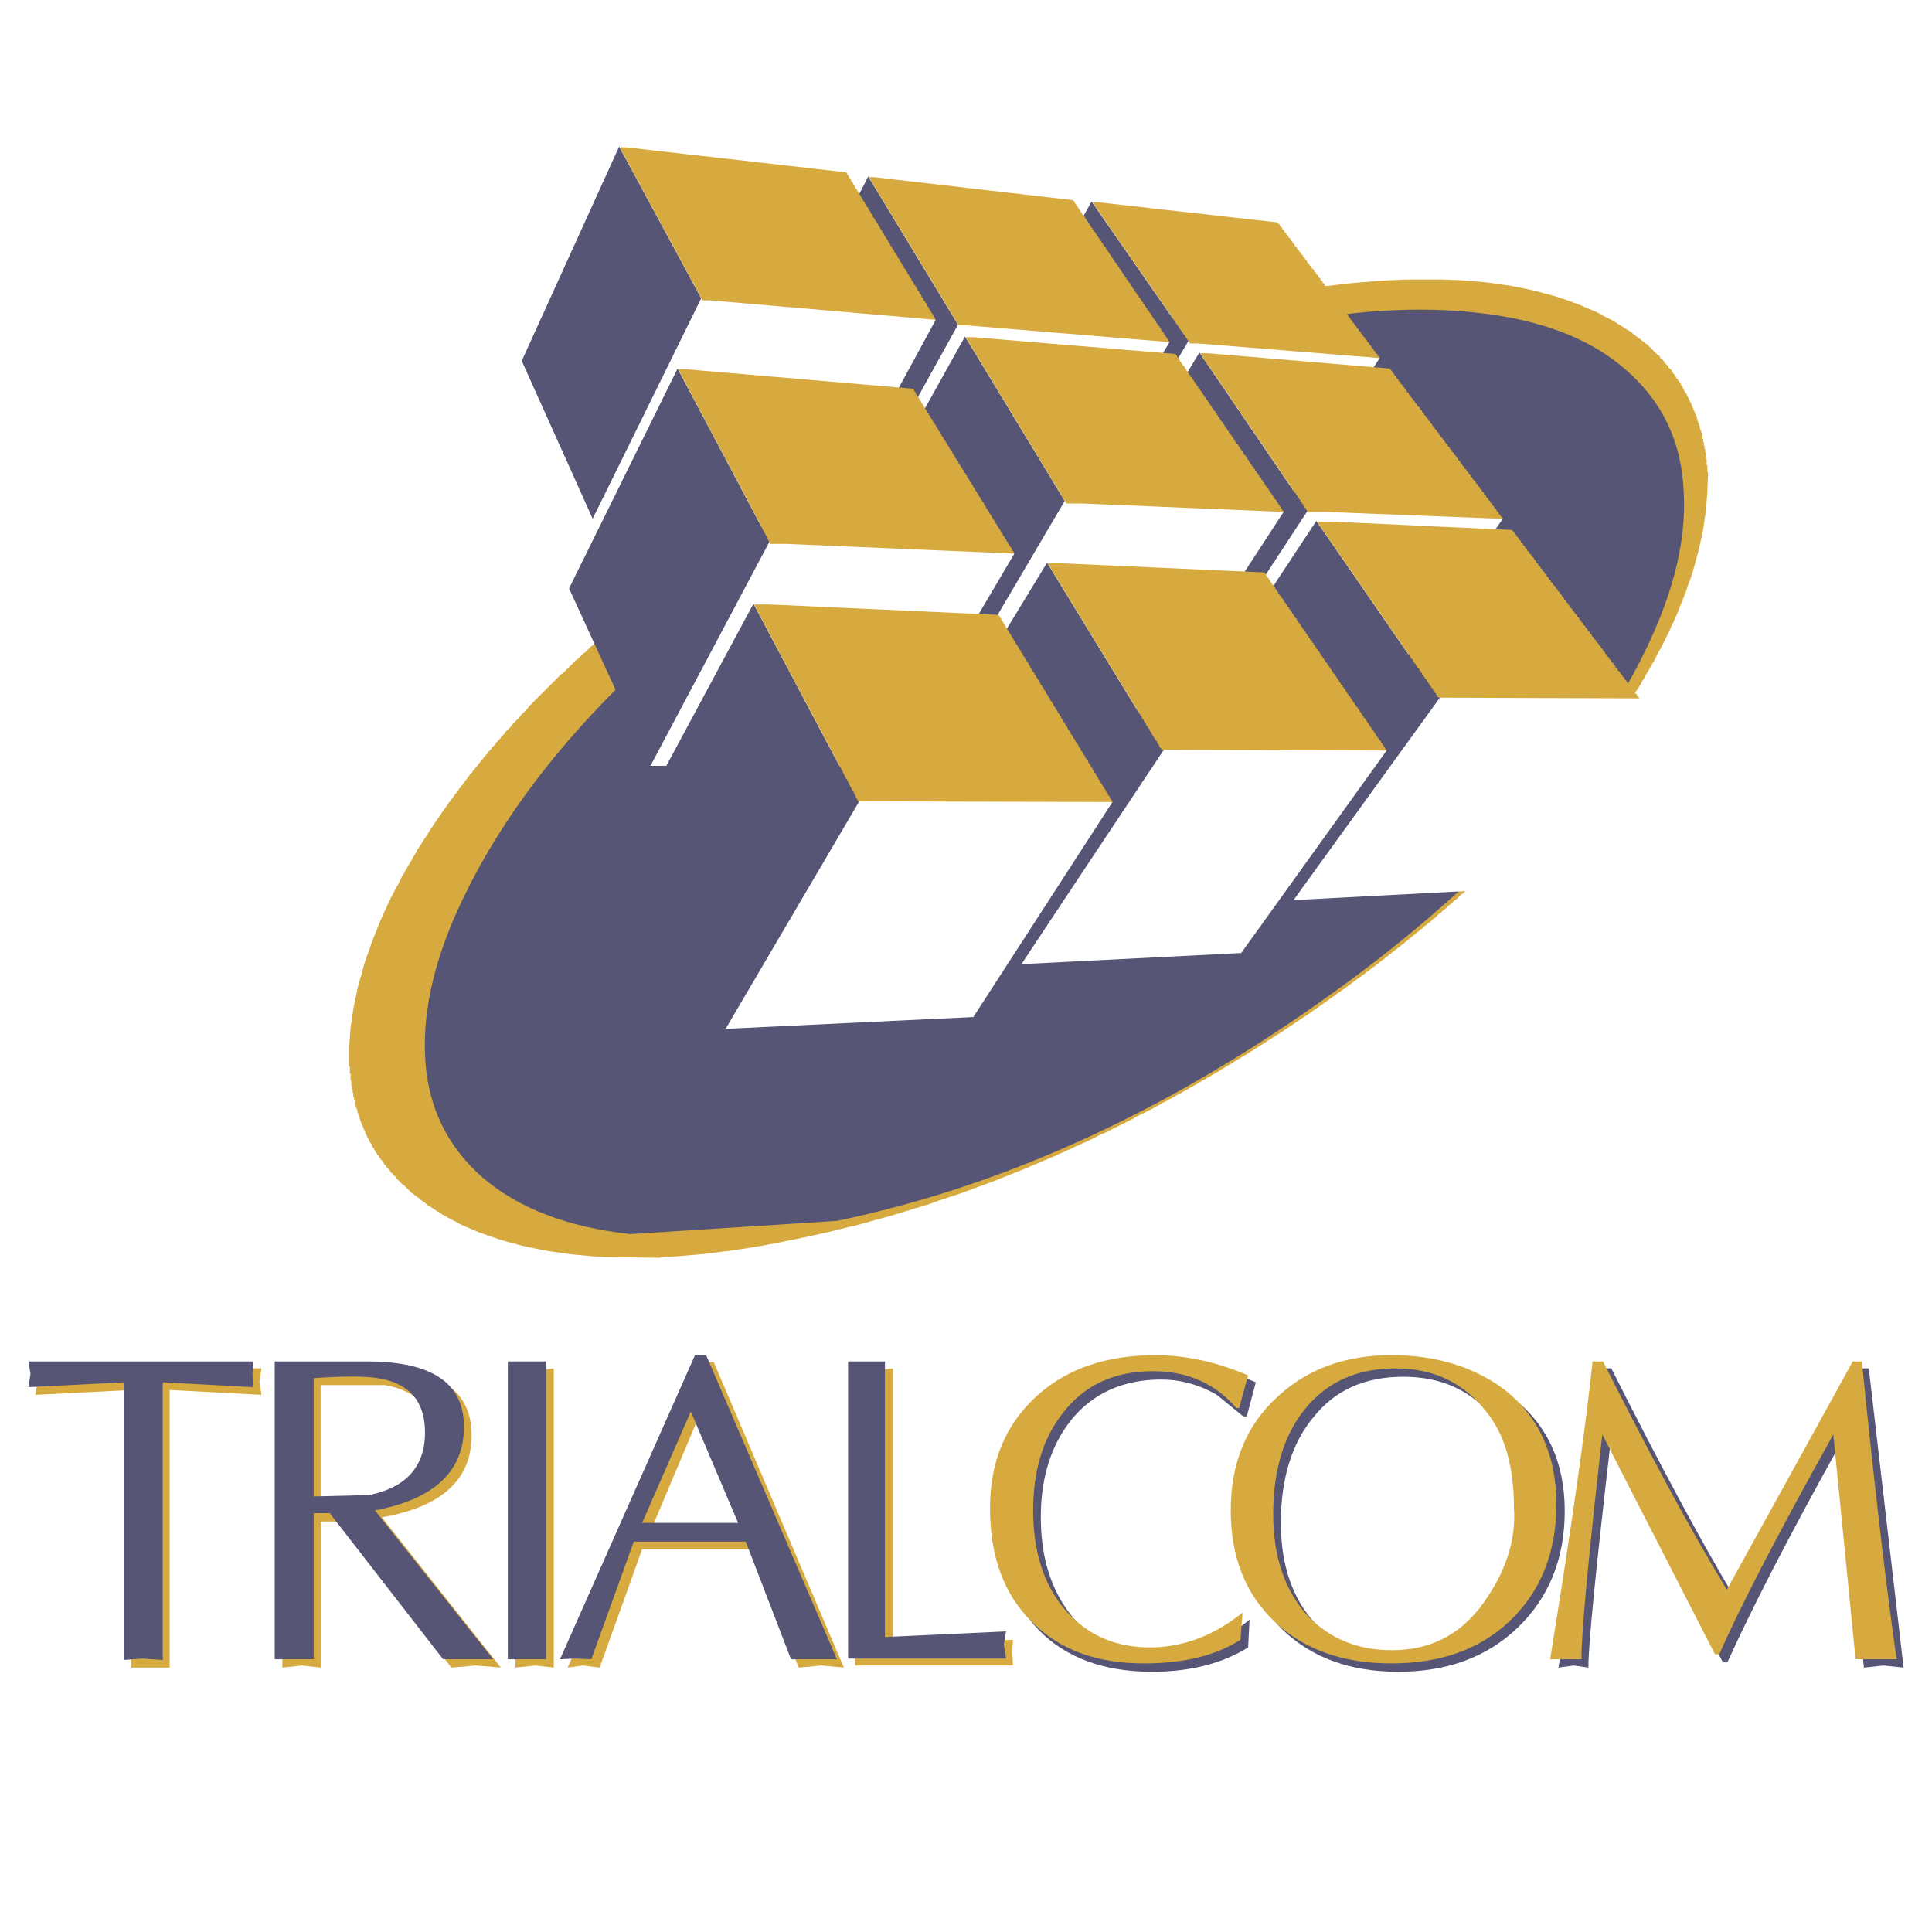 <?xml version="1.0" encoding="utf-8"?>
<!-- Generator: Adobe Illustrator 13.0.0, SVG Export Plug-In . SVG Version: 6.00 Build 14948)  -->
<!DOCTYPE svg PUBLIC "-//W3C//DTD SVG 1.0//EN" "http://www.w3.org/TR/2001/REC-SVG-20010904/DTD/svg10.dtd">
<svg version="1.0" id="Layer_1" xmlns="http://www.w3.org/2000/svg" xmlns:xlink="http://www.w3.org/1999/xlink" x="0px" y="0px"
	 width="192.756px" height="192.756px" viewBox="0 0 192.756 192.756" enable-background="new 0 0 192.756 192.756"
	 xml:space="preserve">
<g>
	<polygon fill-rule="evenodd" clip-rule="evenodd" fill="#FFFFFF" points="0,0 192.756,0 192.756,192.756 0,192.756 0,0 	"/>
	<polygon fill-rule="evenodd" clip-rule="evenodd" fill="#D6AA3E" points="140.355,27.884 138.828,27.953 137.509,28.023 
		135.01,28.231 133.761,28.37 133.205,28.439 132.581,28.509 132.025,28.578 131.053,28.717 130.637,28.786 129.179,28.995 
		128.832,29.064 127.999,29.203 127.651,29.272 127.235,29.342 126.889,29.411 126.055,29.55 125.777,29.62 125.43,29.689 
		125.152,29.758 124.806,29.828 124.527,29.897 124.181,29.967 123.903,30.036 123.556,30.105 123.278,30.175 122.931,30.244 
		119.321,31.146 119.113,31.216 118.558,31.355 118.349,31.424 118.072,31.494 117.863,31.563 117.308,31.702 117.101,31.771 
		116.822,31.841 116.613,31.91 116.336,31.98 116.128,32.049 115.851,32.119 115.226,32.327 114.947,32.396 114.322,32.604 
		114.045,32.674 113.421,32.882 113.143,32.952 111.061,33.646 110.921,33.715 109.255,34.271 109.116,34.34 108.491,34.548 
		108.353,34.618 107.936,34.756 107.798,34.826 107.173,35.034 107.034,35.104 106.617,35.243 106.479,35.312 106.271,35.381 
		106.131,35.451 105.923,35.521 105.784,35.589 105.368,35.729 105.229,35.798 105.021,35.867 104.882,35.937 104.674,36.006 
		104.535,36.075 104.326,36.145 104.188,36.214 103.979,36.284 103.84,36.353 103.633,36.422 103.493,36.492 103.285,36.561 
		103.008,36.7 102.799,36.77 102.521,36.908 102.313,36.978 102.036,37.117 101.827,37.186 101.688,37.256 101.48,37.325 
		101.202,37.464 100.994,37.534 100.717,37.672 100.509,37.742 100.23,37.88 100.022,37.95 99.467,38.228 99.259,38.297 
		98.564,38.644 98.356,38.713 97.801,38.991 97.593,39.06 96.898,39.407 96.69,39.477 94.469,40.587 94.261,40.657 93.011,41.282 
		92.941,41.351 91.137,42.254 91.067,42.323 89.956,42.878 89.887,42.948 89.193,43.295 89.124,43.365 88.568,43.643 88.499,43.711 
		87.804,44.059 87.735,44.128 87.18,44.406 87.11,44.475 86.694,44.683 86.624,44.753 86.208,44.961 86.139,45.031 85.861,45.169 
		85.792,45.239 85.375,45.447 85.305,45.517 84.889,45.725 84.819,45.794 84.542,45.933 84.473,46.002 84.056,46.211 83.987,46.28 
		83.708,46.419 83.639,46.488 83.362,46.627 83.292,46.697 83.153,46.766 83.084,46.835 82.806,46.974 82.737,47.043 82.459,47.182 
		82.39,47.252 82.112,47.391 82.042,47.46 81.904,47.529 81.834,47.599 81.557,47.738 81.487,47.807 81.21,47.946 81.141,48.016 
		80.863,48.155 80.793,48.224 80.654,48.293 80.585,48.363 80.307,48.501 80.237,48.571 80.099,48.641 80.03,48.709 79.891,48.779 
		79.821,48.849 79.682,48.918 79.613,48.987 79.335,49.126 79.266,49.195 79.127,49.265 79.058,49.334 78.919,49.404 78.85,49.473 
		78.71,49.542 78.641,49.612 78.363,49.751 78.294,49.82 78.155,49.89 78.086,49.959 77.947,50.029 77.877,50.098 77.739,50.167 
		77.669,50.237 77.392,50.376 77.252,50.515 77.114,50.584 77.044,50.653 76.906,50.723 76.836,50.792 76.697,50.862 76.627,50.931 
		76.489,51 76.42,51.07 76.281,51.14 76.211,51.209 76.072,51.278 76.003,51.348 75.865,51.417 75.795,51.486 75.656,51.556 
		75.586,51.625 75.448,51.695 75.379,51.764 75.239,51.833 75.17,51.903 75.031,51.973 74.962,52.042 74.823,52.111 74.754,52.181 
		74.615,52.25 74.545,52.32 74.406,52.389 74.337,52.458 74.198,52.528 74.06,52.667 73.92,52.736 73.851,52.806 73.713,52.875 
		73.574,53.014 73.435,53.083 73.365,53.153 73.226,53.222 73.088,53.361 72.949,53.43 72.879,53.5 72.74,53.569 72.601,53.708 
		72.463,53.778 72.394,53.847 72.255,53.917 72.185,53.986 72.046,54.055 71.908,54.194 71.769,54.264 71.699,54.333 71.56,54.402 
		71.421,54.541 71.283,54.611 71.213,54.68 71.074,54.749 70.936,54.888 70.797,54.958 70.658,55.096 70.519,55.166 70.38,55.305 
		70.242,55.374 70.103,55.513 69.964,55.582 69.894,55.652 69.755,55.721 69.617,55.86 69.478,55.929 69.339,56.068 69.2,56.138 
		69.062,56.277 68.922,56.346 68.784,56.485 68.645,56.554 68.506,56.693 68.367,56.763 68.228,56.901 68.089,56.971 67.95,57.109 
		67.812,57.179 67.673,57.317 67.534,57.387 67.326,57.595 67.187,57.665 67.048,57.804 66.909,57.873 66.701,58.082 66.562,58.151 
		66.354,58.359 66.215,58.428 66.076,58.567 65.938,58.637 65.729,58.845 65.59,58.915 65.452,59.053 65.312,59.123 65.104,59.331 
		64.965,59.4 64.688,59.678 64.549,59.748 64.341,59.956 64.202,60.025 63.924,60.303 63.785,60.373 63.577,60.581 63.438,60.65 
		63.161,60.928 63.021,60.997 62.813,61.205 62.675,61.275 62.397,61.553 62.258,61.622 61.911,61.969 61.772,62.039 61.425,62.386 
		61.286,62.455 60.939,62.802 60.801,62.871 60.384,63.288 60.245,63.357 59.898,63.704 59.759,63.774 59.134,64.399 58.996,64.468 
		58.371,65.093 58.231,65.162 57.607,65.787 57.468,65.856 56.149,67.175 56.01,67.245 52.748,70.508 52.678,70.646 51.915,71.41 
		51.846,71.549 51.082,72.312 51.012,72.451 50.388,73.076 50.318,73.215 49.971,73.562 49.901,73.701 49.485,74.117 49.416,74.256 
		49.068,74.604 48.999,74.742 48.652,75.089 48.583,75.228 48.305,75.505 48.235,75.645 48.027,75.853 47.958,75.992 47.75,76.2 
		47.68,76.339 47.472,76.547 47.402,76.686 47.194,76.894 47.125,77.033 46.847,77.31 46.777,77.45 46.639,77.588 46.569,77.727 
		46.431,77.866 46.361,78.005 46.222,78.144 46.153,78.282 46.014,78.421 45.944,78.56 45.806,78.699 45.736,78.837 45.597,78.977 
		45.528,79.115 45.389,79.254 45.319,79.393 45.181,79.532 45.111,79.671 44.973,79.81 44.903,79.949 44.765,80.087 44.695,80.226 
		44.625,80.296 44.556,80.435 44.487,80.504 44.417,80.643 44.279,80.781 44.209,80.92 44.14,80.99 44.07,81.128 44.001,81.198 
		43.932,81.337 43.862,81.406 43.792,81.545 43.654,81.685 43.584,81.823 43.515,81.892 43.445,82.031 43.376,82.101 43.306,82.24 
		43.237,82.308 43.168,82.448 43.098,82.517 43.029,82.656 42.959,82.726 42.89,82.864 42.821,82.933 42.682,83.211 42.612,83.281 
		42.543,83.42 42.474,83.489 42.404,83.627 42.335,83.697 42.265,83.836 42.196,83.906 42.057,84.183 41.988,84.252 41.918,84.392 
		41.849,84.461 41.779,84.599 41.71,84.669 41.501,85.086 41.433,85.155 41.293,85.433 41.224,85.502 41.016,85.918 40.946,85.988 
		40.807,86.266 40.738,86.334 40.53,86.751 40.46,86.821 40.252,87.238 40.183,87.307 39.627,88.418 39.558,88.487 39.072,89.459 
		39.002,89.528 38.933,89.737 38.655,90.292 38.586,90.5 38.308,91.056 38.239,91.264 37.961,91.819 37.892,92.028 37.822,92.166 
		37.753,92.375 37.684,92.514 37.614,92.721 37.545,92.861 37.475,93.069 37.406,93.208 37.336,93.416 37.267,93.555 37.197,93.763 
		37.128,93.902 36.711,95.151 36.642,95.29 36.295,96.332 36.226,96.609 36.157,96.817 36.018,97.373 35.948,97.582 35.879,97.859 
		35.809,98.066 35.67,98.623 35.531,99.316 35.462,99.594 35.254,100.637 35.115,101.607 35.046,102.023 34.976,102.58 
		34.837,104.385 34.837,106.398 34.907,106.398 34.907,107.092 34.976,107.092 34.976,107.785 35.046,107.785 35.046,108.342 
		35.115,108.342 35.115,108.688 35.184,108.688 35.184,109.035 35.254,109.035 35.254,109.451 35.323,109.451 35.323,109.799 
		35.393,109.799 35.393,110.146 35.462,110.146 35.462,110.354 35.531,110.354 35.531,110.562 35.601,110.562 35.601,110.771 
		35.67,110.771 35.67,111.049 35.74,111.049 35.74,111.256 35.809,111.256 35.809,111.465 35.879,111.465 35.879,111.674 
		35.948,111.674 35.948,111.881 36.018,111.881 36.018,112.09 36.087,112.09 36.087,112.229 36.157,112.229 36.157,112.367 
		36.226,112.367 36.226,112.576 36.295,112.576 36.295,112.715 36.365,112.715 36.365,112.854 36.434,112.854 36.434,113.061 
		36.503,113.061 36.503,113.201 36.573,113.201 36.573,113.34 36.642,113.34 36.642,113.479 36.711,113.479 36.711,113.617 
		36.781,113.617 36.781,113.756 36.851,113.756 36.851,113.895 36.92,113.895 36.92,114.033 36.989,114.033 37.059,114.104 
		37.059,114.242 37.128,114.242 37.128,114.381 37.197,114.381 37.197,114.52 37.267,114.52 37.336,114.59 37.336,114.729 
		37.406,114.729 37.406,114.867 37.475,114.867 37.475,115.006 37.545,115.006 37.614,115.074 37.614,115.215 37.684,115.215 
		37.822,115.352 37.822,115.492 37.892,115.492 37.961,115.561 37.961,115.699 38.03,115.699 38.169,115.838 38.169,115.977 
		38.239,115.977 38.308,116.047 38.308,116.186 38.378,116.186 38.517,116.324 38.517,116.463 38.586,116.463 38.933,116.811 
		38.933,116.949 39.002,116.949 39.488,117.436 39.488,117.574 39.558,117.574 40.113,118.129 40.252,118.199 41.085,119.031 
		41.224,119.102 41.363,119.24 41.501,119.309 41.641,119.447 41.779,119.518 41.988,119.727 42.126,119.795 42.265,119.934 
		42.404,120.004 42.612,120.213 42.89,120.352 42.959,120.42 43.098,120.49 43.168,120.559 43.306,120.629 43.376,120.697 
		43.515,120.768 43.584,120.836 43.862,120.977 43.932,121.045 44.07,121.115 44.14,121.184 44.556,121.393 44.625,121.461 
		45.736,122.018 45.806,122.086 46.083,122.225 46.292,122.295 46.569,122.434 46.777,122.502 47.055,122.643 47.263,122.711 
		47.542,122.85 47.75,122.92 47.888,122.988 48.513,123.197 48.652,123.268 50.11,123.752 50.388,123.822 50.596,123.891 
		51.429,124.1 51.637,124.168 52.47,124.377 54.553,124.793 56.982,125.141 59.273,125.35 60.592,125.418 65.938,125.488 
		65.938,125.418 67.395,125.35 69.894,125.141 70.519,125.072 72.185,124.863 72.81,124.793 73.296,124.725 73.713,124.654 
		74.198,124.586 75.448,124.377 75.934,124.309 76.627,124.168 77.044,124.1 79.821,123.543 80.099,123.475 80.793,123.336 
		81.071,123.268 81.418,123.197 81.696,123.127 82.39,122.988 84.889,122.363 85.236,122.295 85.792,122.156 86,122.086 
		86.555,121.947 86.763,121.879 87.041,121.809 87.249,121.738 87.804,121.6 88.013,121.531 88.568,121.393 88.776,121.322 
		89.054,121.254 89.47,121.115 89.749,121.045 90.374,120.836 90.65,120.768 91.275,120.559 91.553,120.49 92.178,120.281 
		92.456,120.213 93.081,120.004 93.219,119.934 96.135,118.963 96.274,118.893 96.898,118.686 97.037,118.615 97.454,118.477 
		97.593,118.406 98.218,118.199 98.356,118.129 98.772,117.99 98.912,117.922 99.328,117.783 99.467,117.713 99.676,117.643 
		99.813,117.574 100.022,117.504 100.161,117.436 100.369,117.365 100.509,117.297 100.717,117.227 100.855,117.156 
		101.063,117.088 101.202,117.018 101.411,116.949 101.55,116.881 101.758,116.811 101.896,116.74 102.104,116.672 102.244,116.602 
		102.452,116.533 102.729,116.395 102.938,116.324 103.216,116.186 103.424,116.117 103.702,115.977 103.91,115.908 104.188,115.77 
		104.396,115.699 104.674,115.561 104.882,115.492 105.021,115.422 105.229,115.352 105.784,115.074 105.993,115.006 
		106.548,114.729 106.756,114.658 107.312,114.381 107.52,114.311 108.075,114.033 108.283,113.965 109.949,113.131 
		110.158,113.061 113.212,111.535 113.281,111.465 115.086,110.562 115.156,110.494 115.851,110.146 115.92,110.076 
		116.475,109.799 116.544,109.73 117.238,109.383 117.308,109.312 118.002,108.965 118.072,108.896 118.488,108.688 
		118.558,108.619 118.974,108.41 119.043,108.342 119.46,108.133 119.529,108.064 119.808,107.924 119.877,107.855 120.293,107.646 
		120.362,107.578 120.779,107.369 120.849,107.299 121.126,107.16 121.195,107.092 121.612,106.883 121.682,106.814 121.82,106.744 
		121.89,106.676 122.168,106.537 122.237,106.467 122.515,106.328 122.584,106.258 122.862,106.119 122.931,106.051 123.069,105.98 
		123.14,105.912 123.417,105.773 123.486,105.703 123.764,105.564 123.834,105.494 124.11,105.355 124.181,105.287 124.458,105.148 
		124.527,105.078 124.666,105.01 124.735,104.939 125.014,104.801 125.083,104.732 125.222,104.662 125.291,104.592 125.43,104.523 
		125.499,104.453 125.639,104.385 125.708,104.314 125.985,104.176 126.055,104.107 126.194,104.037 126.264,103.969 
		126.401,103.898 126.471,103.828 126.749,103.689 126.818,103.621 126.957,103.551 127.026,103.482 127.165,103.412 
		127.235,103.344 127.513,103.203 127.582,103.135 127.721,103.066 127.79,102.996 127.93,102.926 127.999,102.857 128.138,102.787 
		128.207,102.719 128.346,102.648 128.415,102.58 128.554,102.51 128.623,102.441 128.762,102.371 128.832,102.301 128.971,102.232 
		129.04,102.162 129.179,102.094 129.249,102.023 129.387,101.955 129.456,101.885 129.596,101.816 129.665,101.746 
		129.804,101.678 129.873,101.607 130.012,101.537 130.081,101.469 130.221,101.398 130.29,101.33 130.428,101.26 130.497,101.191 
		130.637,101.121 130.706,101.053 130.845,100.982 130.984,100.844 131.122,100.775 131.191,100.705 131.331,100.637 131.4,100.566 
		131.539,100.496 131.678,100.357 131.816,100.289 131.886,100.219 132.025,100.15 132.163,100.012 132.303,99.941 132.372,99.871 
		132.511,99.803 132.649,99.664 132.788,99.594 132.858,99.525 132.997,99.455 133.066,99.387 133.205,99.316 133.344,99.178 
		133.482,99.107 133.552,99.039 133.691,98.971 133.83,98.83 133.969,98.762 134.038,98.691 134.177,98.623 134.316,98.482 
		134.455,98.414 134.594,98.275 134.732,98.205 134.871,98.066 135.01,97.998 135.148,97.859 135.287,97.789 135.427,97.65 
		135.565,97.582 135.635,97.512 135.773,97.441 135.912,97.305 136.052,97.234 136.19,97.096 136.329,97.025 136.468,96.887 
		136.606,96.817 136.746,96.679 136.885,96.609 137.023,96.471 137.162,96.401 137.301,96.262 137.439,96.192 137.647,95.985 
		137.787,95.915 137.926,95.776 138.064,95.707 138.272,95.499 138.412,95.429 138.619,95.221 138.759,95.151 138.897,95.012 
		139.037,94.943 139.245,94.735 139.384,94.666 139.522,94.526 139.661,94.457 139.869,94.249 140.008,94.18 140.217,93.971 
		140.355,93.902 140.633,93.625 140.771,93.555 140.98,93.346 141.119,93.277 141.397,93 141.535,92.93 141.744,92.721 
		141.883,92.652 142.16,92.375 142.299,92.305 142.508,92.097 142.646,92.028 142.993,91.68 143.133,91.611 143.549,91.194 
		143.688,91.125 144.035,90.778 144.174,90.709 144.59,90.292 144.729,90.223 145.076,89.875 145.215,89.806 145.77,89.25 
		145.909,89.182 146.534,88.557 146.672,88.487 147.297,87.863 147.436,87.793 148.547,86.682 148.686,86.613 152.434,82.864 
		152.504,82.726 153.198,82.031 153.268,81.892 154.031,81.128 154.101,80.99 154.725,80.365 154.794,80.226 155.142,79.879 
		155.211,79.741 155.559,79.393 155.628,79.254 155.975,78.907 156.044,78.769 156.392,78.421 156.46,78.282 156.738,78.005 
		156.808,77.866 157.017,77.657 157.085,77.519 157.294,77.31 157.363,77.171 157.572,76.964 157.641,76.825 157.849,76.616 
		157.919,76.478 158.196,76.2 158.266,76.061 158.474,75.853 158.543,75.714 158.683,75.575 158.752,75.437 158.891,75.297 
		158.96,75.159 159.099,75.02 159.168,74.881 159.308,74.742 159.376,74.604 159.516,74.465 159.585,74.326 159.724,74.187 
		159.793,74.048 159.932,73.909 160.001,73.77 160.14,73.631 160.209,73.493 160.279,73.423 160.349,73.284 160.487,73.146 
		160.556,73.007 160.626,72.937 160.695,72.799 160.765,72.729 160.834,72.59 160.903,72.521 160.974,72.382 161.043,72.312 
		161.111,72.174 161.251,72.035 161.32,71.896 161.39,71.827 161.459,71.688 161.528,71.618 161.598,71.479 161.667,71.41 
		161.736,71.271 161.876,71.132 161.944,70.993 162.015,70.924 162.153,70.646 162.223,70.577 162.292,70.438 162.361,70.369 
		162.431,70.23 162.5,70.161 162.64,69.883 162.709,69.813 162.778,69.675 162.847,69.605 162.916,69.466 162.986,69.397 
		163.125,69.119 163.194,69.05 163.264,68.911 163.334,68.841 163.402,68.703 163.472,68.633 163.611,68.355 163.681,68.286 
		163.889,67.87 163.959,67.8 164.166,67.383 164.235,67.314 164.375,67.037 164.444,66.967 164.652,66.551 164.722,66.481 
		164.931,66.065 164.999,65.995 165.555,64.885 165.624,64.815 166.596,62.871 166.666,62.663 167.013,61.969 167.082,61.761 
		167.29,61.344 167.359,61.136 167.43,60.997 167.498,60.789 167.567,60.65 167.638,60.442 167.707,60.303 167.776,60.095 
		167.846,59.956 167.915,59.748 167.984,59.608 168.054,59.4 168.123,59.262 168.54,58.012 168.609,57.873 168.887,57.04 
		168.956,56.763 169.026,56.554 169.096,56.277 169.165,56.068 169.304,55.513 169.373,55.305 169.512,54.749 169.581,54.402 
		169.65,54.125 169.721,53.778 169.789,53.5 169.928,52.806 170.206,50.862 170.345,49.057 170.414,47.113 170.345,47.113 
		170.345,46.419 170.275,46.419 170.275,45.794 170.206,45.794 170.206,45.169 170.137,45.169 170.137,44.822 170.067,44.822 
		170.067,44.475 169.998,44.475 169.998,44.128 169.928,44.128 169.928,43.781 169.858,43.781 169.858,43.434 169.789,43.434 
		169.789,43.156 169.721,43.156 169.721,42.948 169.65,42.948 169.65,42.74 169.581,42.74 169.581,42.462 169.512,42.462 
		169.512,42.254 169.442,42.254 169.442,42.045 169.373,42.045 169.373,41.837 169.304,41.837 169.304,41.56 169.233,41.56 
		169.233,41.42 169.165,41.42 169.165,41.282 169.096,41.282 169.096,41.073 169.026,41.073 169.026,40.935 168.956,40.935 
		168.956,40.727 168.887,40.727 168.887,40.587 168.817,40.587 168.817,40.449 168.748,40.449 168.748,40.241 168.679,40.241 
		168.679,40.102 168.609,40.102 168.609,39.963 168.54,39.963 168.54,39.824 168.471,39.824 168.471,39.685 168.401,39.685 
		168.401,39.546 168.332,39.546 168.332,39.407 168.262,39.407 168.262,39.269 168.192,39.199 168.123,39.199 168.123,39.06 
		168.054,39.06 168.054,38.921 167.984,38.921 167.984,38.783 167.915,38.783 167.915,38.644 167.846,38.644 167.846,38.505 
		167.776,38.436 167.707,38.436 167.707,38.297 167.638,38.228 167.567,38.228 167.567,38.089 167.498,38.019 167.43,38.019 
		167.43,37.88 167.29,37.742 167.221,37.742 167.221,37.603 167.151,37.534 167.082,37.534 167.082,37.394 167.013,37.325 
		166.942,37.325 166.942,37.186 166.873,37.117 166.805,37.117 166.805,36.978 166.526,36.7 166.457,36.7 166.457,36.561 
		166.11,36.214 166.041,36.214 166.041,36.075 165.694,35.729 165.624,35.729 165.624,35.589 165.485,35.451 165.347,35.381 
		164.306,34.34 164.166,34.271 163.959,34.062 163.819,33.993 163.681,33.854 163.541,33.785 163.402,33.646 163.264,33.576 
		163.125,33.438 162.986,33.368 162.778,33.16 162.64,33.09 162.57,33.021 162.292,32.882 162.223,32.812 162.084,32.743 
		162.015,32.674 161.876,32.604 161.806,32.535 161.528,32.396 161.459,32.327 161.32,32.257 161.251,32.188 161.111,32.119 
		161.043,32.049 159.793,31.424 159.724,31.355 159.168,31.077 158.96,31.007 158.683,30.869 158.474,30.799 158.196,30.661 
		157.988,30.591 157.71,30.452 157.502,30.383 157.363,30.313 156.947,30.175 156.808,30.105 155.142,29.55 154.864,29.48 
		154.656,29.411 153.822,29.203 153.614,29.133 153.059,28.995 152.712,28.925 152.434,28.856 150.698,28.509 148.755,28.231 
		148.2,28.162 146.534,28.023 145.631,27.953 143.826,27.884 140.355,27.884 	"/>
	<polygon fill-rule="evenodd" clip-rule="evenodd" fill="#D6AA3E" points="16.927,138.678 16.927,166.377 13.109,166.377 
		13.109,138.678 3.529,139.164 3.737,137.914 3.529,136.525 26.091,136.525 25.882,137.914 26.091,139.164 16.927,138.678 	"/>
	<path fill-rule="evenodd" clip-rule="evenodd" fill="#D6AA3E" d="M28.173,136.525v29.852l1.944-0.209l1.875,0.209v-14.58h1.667
		l11.384,14.58l2.43-0.209l2.499,0.209L38.1,151.381c5.97-1.041,8.955-3.748,8.955-8.191s-3.193-6.664-9.649-6.664H28.173
		L28.173,136.525z M31.991,150.131v-11.939h6.387c3.263,0.555,4.859,2.361,4.859,5.484c0,3.471-1.875,5.555-5.554,6.248
		L31.991,150.131L31.991,150.131z"/>
	<polygon fill-rule="evenodd" clip-rule="evenodd" fill="#D6AA3E" points="51.429,136.525 53.442,136.734 55.247,136.525 
		55.247,166.377 53.442,166.168 51.429,166.377 51.429,136.525 	"/>
	<path fill-rule="evenodd" clip-rule="evenodd" fill="#D6AA3E" d="M70.172,135.9l-13.537,30.477l1.527-0.209l1.666,0.209
		l4.234-11.803h11.038l4.582,11.803l2.291-0.209l2.221,0.209L71.213,135.9H70.172L70.172,135.9z M64.896,152.77l4.72-11.176
		l4.859,11.176H64.896L64.896,152.77z"/>
	<polygon fill-rule="evenodd" clip-rule="evenodd" fill="#D6AA3E" points="87.249,136.734 89.124,136.525 89.124,164.086 
		101.063,163.6 100.994,164.779 101.063,166.168 85.305,166.168 85.305,136.525 87.249,136.734 	"/>
	<path fill-rule="evenodd" clip-rule="evenodd" fill="#565575" d="M115.851,137.637c-3.818,0-6.872,1.389-9.025,4.096
		c-2.013,2.568-2.985,5.762-2.985,9.648c0,4.166,1.111,7.498,3.264,10.066c2.151,2.43,4.929,3.609,8.399,3.609
		c3.401,0,6.456-1.18,9.163-3.471l-0.139,2.777c-2.568,1.596-5.762,2.43-9.58,2.43c-4.789,0-8.607-1.389-11.314-4.166
		c-2.708-2.846-4.026-6.594-4.026-11.314c0-4.791,1.596-8.609,4.789-11.385c2.985-2.707,6.873-4.027,11.663-4.027
		c3.124,0,6.179,0.695,9.232,2.014l-0.902,3.402h-0.347l-2.639-2.152C119.599,138.123,117.725,137.637,115.851,137.637
		L115.851,137.637z"/>
	<path fill-rule="evenodd" clip-rule="evenodd" fill="#565575" d="M150.907,139.441c-2.985-2.359-6.733-3.541-11.246-3.541
		c-4.651,0-8.399,1.389-11.385,4.234c-3.124,2.916-4.651,6.666-4.651,11.246c0,4.652,1.458,8.4,4.374,11.246
		c2.915,2.777,6.733,4.166,11.523,4.166c4.859,0,8.816-1.459,11.871-4.373c3.124-2.986,4.72-6.873,4.72-11.664
		C156.113,145.898,154.378,142.148,150.907,139.441L150.907,139.441z M149.103,141.594c1.874,2.359,2.776,5.553,2.776,9.51
		c0.139,3.055-0.694,6.039-2.568,8.955c-2.36,3.609-5.554,5.416-9.649,5.416c-3.401,0-6.248-1.182-8.399-3.471
		c-2.291-2.432-3.472-5.832-3.472-10.066c0-4.443,1.111-7.984,3.263-10.553c2.152-2.707,5.138-4.025,8.955-4.025
		C143.826,137.359,146.881,138.746,149.103,141.594L149.103,141.594z"/>
	<path fill-rule="evenodd" clip-rule="evenodd" fill="#565575" d="M186.45,136.525l3.471,29.852l-2.013-0.209l-1.944,0.209
		l-2.222-22.562c-5.345,9.58-9.094,16.939-11.385,22.006h-0.485l-11.177-22.006c-1.458,12.635-2.222,20.133-2.222,22.562
		l-1.457-0.209l-1.527,0.209c2.29-13.885,3.609-23.812,4.096-29.852h1.18c4.998,9.928,9.094,17.494,12.288,22.84l12.495-22.84
		H186.45L186.45,136.525z"/>
	<path fill-rule="evenodd" clip-rule="evenodd" fill="#565575" d="M162.223,36.908c-3.54-3.124-8.47-4.998-14.717-5.692
		c-6.04-0.695-12.843-0.278-20.549,1.319c-16.313,3.401-32.28,10.621-48.038,21.729C63.161,65.371,52.262,77.102,46.292,89.459
		c-2.846,5.831-4.096,11.107-3.887,15.828c0.208,4.998,2.152,9.023,5.692,12.148c3.609,3.123,8.539,4.998,14.786,5.691l20.618-1.318
		c16.312-3.402,32.28-10.621,48.038-21.729c15.758-11.038,26.588-22.77,32.627-35.195c2.847-5.832,4.096-11.107,3.818-15.828
		C167.776,44.059,165.832,40.032,162.223,36.908L162.223,36.908z"/>
	<polygon fill-rule="evenodd" clip-rule="evenodd" fill="#565575" points="118.696,34.201 108.908,20.109 98.078,39.338 
		106.825,53.708 118.696,34.201 	"/>
	<polygon fill-rule="evenodd" clip-rule="evenodd" fill="#FFFFFF" points="137.647,35.729 122.237,27.884 106.825,53.708 
		125.499,54.333 137.647,35.729 	"/>
	<polygon fill-rule="evenodd" clip-rule="evenodd" fill="#565575" points="95.58,32.396 86.624,17.61 76.211,37.95 84.194,52.944 
		95.58,32.396 	"/>
	<polygon fill-rule="evenodd" clip-rule="evenodd" fill="#FFFFFF" points="116.683,34.131 98.01,28.37 84.194,52.944 
		104.882,53.778 116.683,34.131 	"/>
	<polygon fill-rule="evenodd" clip-rule="evenodd" fill="#FFFFFF" points="149.936,51.764 134.871,44.128 117.517,70.716 
		136.606,70.716 149.936,51.764 	"/>
	<polygon fill-rule="evenodd" clip-rule="evenodd" fill="#565575" points="130.428,51 119.668,35.173 107.729,54.819 
		117.517,70.716 130.428,51 	"/>
	<polygon fill-rule="evenodd" clip-rule="evenodd" fill="#565575" points="70.033,29.897 61.772,14.625 52.054,36.006 
		59.134,51.764 70.033,29.897 	"/>
	<polygon fill-rule="evenodd" clip-rule="evenodd" fill="#FFFFFF" points="93.358,31.91 71.908,25.801 59.134,51.764 82.042,52.736 
		93.358,31.91 	"/>
	<polygon fill-rule="evenodd" clip-rule="evenodd" fill="#565575" points="106.34,50.167 96.274,33.576 84.75,54.264 93.775,71.132 
		106.34,50.167 	"/>
	<polygon fill-rule="evenodd" clip-rule="evenodd" fill="#FFFFFF" points="128.068,51.07 108.77,45.656 93.775,71.132 
		115.086,70.993 128.068,51.07 	"/>
	<polygon fill-rule="evenodd" clip-rule="evenodd" fill="#FFFFFF" points="148.825,88.765 163.541,69.675 149.936,60.928 
		129.04,89.806 148.825,88.765 	"/>
	<polygon fill-rule="evenodd" clip-rule="evenodd" fill="#565575" points="143.549,69.675 131.331,51.973 118.211,71.827 
		129.04,89.806 143.549,69.675 	"/>
	<polygon fill-rule="evenodd" clip-rule="evenodd" fill="#565575" points="64.896,76.408 76.836,54.194 67.603,36.77 56.774,58.706 
		64.896,76.408 	"/>
	<polygon fill-rule="evenodd" clip-rule="evenodd" fill="#FFFFFF" points="101.202,55.235 81.001,46.072 64.896,76.408 
		88.707,76.408 101.202,55.235 	"/>
	<polygon fill-rule="evenodd" clip-rule="evenodd" fill="#FFFFFF" points="138.343,74.881 118.974,70.508 101.896,96.192 
		123.834,95.082 138.343,74.881 	"/>
	<polygon fill-rule="evenodd" clip-rule="evenodd" fill="#565575" points="115.92,74.881 104.465,56.138 91.692,77.102 
		101.896,96.192 115.92,74.881 	"/>
	<polygon fill-rule="evenodd" clip-rule="evenodd" fill="#565575" points="72.394,102.648 85.652,80.018 75.17,60.233 
		63.161,82.586 72.394,102.648 	"/>
	<polygon fill-rule="evenodd" clip-rule="evenodd" fill="#FFFFFF" points="110.99,80.018 89.887,72.868 72.394,102.648 
		97.107,101.469 110.99,80.018 	"/>
	<polygon fill-rule="evenodd" clip-rule="evenodd" fill="#D6AA3E" points="131.4,52.042 131.539,52.181 131.539,52.32 
		131.608,52.32 131.678,52.389 131.678,52.528 131.747,52.528 131.816,52.597 131.816,52.736 131.886,52.736 131.956,52.806 
		131.956,52.944 132.025,52.944 132.163,53.083 132.163,53.222 132.233,53.222 132.303,53.292 132.303,53.43 132.372,53.43 
		132.441,53.5 132.441,53.639 132.511,53.639 132.581,53.708 132.581,53.847 132.649,53.847 132.788,53.986 132.788,54.125 
		132.858,54.125 132.928,54.194 132.928,54.333 132.997,54.333 133.066,54.402 133.066,54.541 133.136,54.541 133.205,54.611 
		133.205,54.749 133.274,54.749 133.344,54.819 133.344,54.958 133.413,54.958 133.552,55.096 133.552,55.235 133.621,55.235 
		133.691,55.305 133.691,55.444 133.761,55.444 133.83,55.513 133.83,55.652 133.899,55.652 133.969,55.721 133.969,55.86 
		134.038,55.86 134.177,55.999 134.177,56.138 134.247,56.138 134.316,56.207 134.316,56.346 134.386,56.346 134.455,56.416 
		134.455,56.554 134.523,56.554 134.594,56.624 134.594,56.763 134.663,56.763 134.802,56.901 134.802,57.04 134.871,57.04 
		134.94,57.109 134.94,57.249 135.01,57.249 135.079,57.317 135.079,57.457 135.148,57.457 135.218,57.526 135.218,57.665 
		135.287,57.665 135.357,57.734 135.357,57.873 135.427,57.873 135.565,58.012 135.565,58.151 135.635,58.151 135.704,58.22 
		135.704,58.359 135.773,58.359 135.843,58.428 135.843,58.567 135.912,58.567 135.982,58.637 135.982,58.775 136.052,58.775 
		136.19,58.915 136.19,59.053 136.26,59.053 136.329,59.123 136.329,59.262 136.398,59.262 136.468,59.331 136.468,59.47 
		136.537,59.47 136.606,59.54 136.606,59.678 136.676,59.678 136.746,59.748 136.746,59.886 136.814,59.886 136.954,60.025 
		136.954,60.164 137.023,60.164 137.093,60.233 137.093,60.373 137.162,60.373 137.231,60.442 137.231,60.581 137.301,60.581 
		137.37,60.65 137.37,60.789 137.439,60.789 137.578,60.928 137.578,61.066 137.647,61.066 137.718,61.136 137.718,61.275 
		137.787,61.275 137.856,61.344 137.856,61.483 137.926,61.483 137.995,61.553 137.995,61.691 138.064,61.691 138.203,61.831 
		138.203,61.969 138.272,61.969 138.343,62.039 138.343,62.177 138.412,62.177 138.481,62.247 138.481,62.386 138.55,62.386 
		138.619,62.455 138.619,62.594 138.689,62.594 138.759,62.663 138.759,62.802 138.828,62.802 138.967,62.941 138.967,63.08 
		139.037,63.08 139.105,63.149 139.105,63.288 139.175,63.288 139.245,63.357 139.245,63.496 139.313,63.496 139.384,63.566 
		139.384,63.704 139.453,63.704 139.592,63.843 139.592,63.982 139.661,63.982 139.73,64.052 139.73,64.19 139.8,64.19 
		139.869,64.26 139.869,64.399 139.938,64.399 140.008,64.468 140.008,64.607 140.078,64.607 140.147,64.677 140.147,64.815 
		140.217,64.815 140.355,64.954 140.355,65.093 140.425,65.093 140.494,65.162 140.494,65.301 140.563,65.301 140.633,65.371 
		140.633,65.509 140.703,65.509 140.771,65.579 140.771,65.717 140.841,65.717 140.98,65.856 140.98,65.995 141.05,65.995 
		141.119,66.065 141.119,66.204 141.188,66.204 141.258,66.273 141.258,66.412 141.327,66.412 141.397,66.481 141.397,66.62 
		141.466,66.62 141.604,66.759 141.604,66.897 141.674,66.897 141.744,66.967 141.744,67.106 141.813,67.106 141.883,67.175 
		141.883,67.314 141.952,67.314 142.021,67.383 142.021,67.522 142.091,67.522 142.16,67.592 142.16,67.73 142.229,67.73 
		142.369,67.87 142.369,68.008 142.438,68.008 142.508,68.078 142.508,68.217 142.576,68.217 142.646,68.286 142.646,68.425 
		142.716,68.425 142.785,68.495 142.785,68.633 142.854,68.633 142.993,68.772 142.993,68.911 143.062,68.911 143.133,68.98 
		143.133,69.119 143.201,69.119 143.271,69.188 143.271,69.328 143.341,69.328 143.41,69.397 143.41,69.536 143.479,69.536 
		143.549,69.605 163.541,69.675 163.541,69.605 163.402,69.466 163.334,69.466 163.334,69.328 163.194,69.188 163.125,69.188 
		163.125,69.05 162.986,68.911 162.916,68.911 162.916,68.772 162.778,68.633 162.709,68.633 162.709,68.495 162.57,68.355 
		162.5,68.355 162.5,68.217 162.361,68.078 162.292,68.078 162.292,67.939 162.153,67.8 162.084,67.8 162.084,67.662 
		161.944,67.522 161.876,67.522 161.876,67.383 161.736,67.245 161.667,67.245 161.667,67.106 161.459,66.897 161.39,66.897 
		161.39,66.759 161.251,66.62 161.181,66.62 161.181,66.481 161.043,66.342 160.974,66.342 160.974,66.204 160.834,66.065 
		160.765,66.065 160.765,65.926 160.626,65.787 160.556,65.787 160.556,65.648 160.418,65.509 160.349,65.509 160.349,65.371 
		160.209,65.231 160.14,65.231 160.14,65.093 160.001,64.954 159.932,64.954 159.932,64.815 159.793,64.677 159.724,64.677 
		159.724,64.538 159.585,64.399 159.516,64.399 159.516,64.26 159.308,64.052 159.237,64.052 159.237,63.913 159.099,63.774 
		159.029,63.774 159.029,63.635 158.891,63.496 158.82,63.496 158.82,63.357 158.683,63.219 158.613,63.219 158.613,63.08 
		158.474,62.941 158.404,62.941 158.404,62.802 158.266,62.663 158.196,62.663 158.196,62.524 158.058,62.386 157.988,62.386 
		157.988,62.247 157.849,62.108 157.779,62.108 157.779,61.969 157.641,61.831 157.572,61.831 157.572,61.691 157.433,61.553 
		157.363,61.553 157.363,61.414 157.155,61.205 157.085,61.205 157.085,61.066 156.947,60.928 156.877,60.928 156.877,60.789 
		156.738,60.65 156.669,60.65 156.669,60.511 156.53,60.373 156.46,60.373 156.46,60.233 156.322,60.095 156.253,60.095 
		156.253,59.956 156.113,59.817 156.044,59.817 156.044,59.678 155.905,59.54 155.836,59.54 155.836,59.4 155.697,59.262 
		155.628,59.262 155.628,59.123 155.489,58.984 155.419,58.984 155.419,58.845 155.281,58.706 155.211,58.706 155.211,58.567 
		155.003,58.359 154.934,58.359 154.934,58.22 154.794,58.082 154.725,58.082 154.725,57.943 154.587,57.804 154.518,57.804 
		154.518,57.665 154.378,57.526 154.309,57.526 154.309,57.387 154.17,57.249 154.101,57.249 154.101,57.109 153.962,56.971 
		153.893,56.971 153.893,56.832 153.753,56.693 153.684,56.693 153.684,56.554 153.546,56.416 153.476,56.416 153.476,56.277 
		153.337,56.138 153.268,56.138 153.268,55.999 153.129,55.86 153.059,55.86 153.059,55.721 152.852,55.513 152.781,55.513 
		152.781,55.374 152.643,55.235 152.573,55.235 152.573,55.096 152.434,54.958 152.365,54.958 152.365,54.819 152.227,54.68 
		152.157,54.68 152.157,54.541 152.018,54.402 151.948,54.402 151.948,54.264 151.811,54.125 151.74,54.125 151.74,53.986 
		151.602,53.847 151.532,53.847 151.532,53.708 151.394,53.569 151.323,53.569 151.323,53.43 151.185,53.292 151.115,53.292 
		151.115,53.153 150.838,52.875 149.38,52.806 147.853,52.736 146.395,52.667 143.341,52.528 141.883,52.458 140.355,52.389 
		138.897,52.32 135.843,52.181 134.386,52.111 132.858,52.042 131.4,52.042 	"/>
	<polygon fill-rule="evenodd" clip-rule="evenodd" fill="#D6AA3E" points="119.737,35.243 119.808,35.312 119.877,35.381 
		119.877,35.521 119.946,35.521 120.015,35.589 120.015,35.729 120.084,35.729 120.154,35.798 120.154,35.937 120.224,35.937 
		120.293,36.006 120.293,36.145 120.362,36.145 120.432,36.214 120.432,36.353 120.501,36.353 120.571,36.422 120.571,36.561 
		120.64,36.561 120.709,36.631 120.709,36.77 120.779,36.77 120.849,36.839 120.849,36.978 120.918,36.978 121.057,37.117 
		121.057,37.256 121.126,37.256 121.195,37.325 121.195,37.464 121.265,37.464 121.334,37.534 121.334,37.672 121.403,37.672 
		121.473,37.742 121.473,37.88 121.543,37.88 121.612,37.95 121.612,38.089 121.682,38.089 121.751,38.158 121.751,38.297 
		121.82,38.297 121.89,38.366 121.89,38.505 121.959,38.505 122.028,38.575 122.028,38.713 122.098,38.713 122.237,38.852 
		122.237,38.991 122.307,38.991 122.375,39.06 122.375,39.199 122.445,39.199 122.515,39.269 122.515,39.407 122.584,39.407 
		122.653,39.477 122.653,39.616 122.723,39.616 122.792,39.685 122.792,39.824 122.862,39.824 122.931,39.894 122.931,40.032 
		123,40.032 123.069,40.102 123.069,40.241 123.14,40.241 123.209,40.31 123.209,40.449 123.278,40.449 123.417,40.587 
		123.417,40.727 123.486,40.727 123.556,40.796 123.556,40.935 123.625,40.935 123.694,41.004 123.694,41.143 123.764,41.143 
		123.834,41.212 123.834,41.351 123.903,41.351 123.973,41.42 123.973,41.56 124.042,41.56 124.11,41.629 124.11,41.768 
		124.181,41.768 124.25,41.837 124.25,41.976 124.319,41.976 124.389,42.045 124.389,42.185 124.458,42.185 124.598,42.323 
		124.598,42.462 124.666,42.462 124.735,42.531 124.735,42.67 124.806,42.67 124.875,42.74 124.875,42.878 124.944,42.878 
		125.014,42.948 125.014,43.087 125.083,43.087 125.152,43.156 125.152,43.295 125.222,43.295 125.291,43.365 125.291,43.503 
		125.36,43.503 125.43,43.573 125.43,43.711 125.499,43.711 125.569,43.781 125.569,43.92 125.639,43.92 125.777,44.059 
		125.777,44.198 125.847,44.198 125.916,44.267 125.916,44.406 125.985,44.406 126.055,44.475 126.055,44.614 126.124,44.614 
		126.194,44.683 126.194,44.822 126.264,44.822 126.333,44.892 126.333,45.031 126.401,45.031 126.471,45.1 126.471,45.239 
		126.541,45.239 126.61,45.308 126.61,45.447 126.68,45.447 126.749,45.517 126.749,45.656 126.818,45.656 126.957,45.794 
		126.957,45.933 127.026,45.933 127.096,46.002 127.096,46.141 127.165,46.141 127.235,46.211 127.235,46.35 127.305,46.35 
		127.374,46.419 127.374,46.558 127.443,46.558 127.513,46.627 127.513,46.766 127.582,46.766 127.651,46.835 127.651,46.974 
		127.721,46.974 127.79,47.043 127.79,47.182 127.86,47.182 127.93,47.252 127.93,47.391 127.999,47.391 128.138,47.529 
		128.138,47.668 128.207,47.668 128.276,47.738 128.276,47.877 128.346,47.877 128.415,47.946 128.415,48.085 128.484,48.085 
		128.554,48.155 128.554,48.293 128.623,48.293 128.692,48.363 128.692,48.501 128.762,48.501 128.832,48.571 128.832,48.709 
		128.901,48.709 128.971,48.779 128.971,48.918 129.04,48.918 129.109,48.987 129.109,49.126 129.179,49.126 129.317,49.265 
		129.317,49.404 129.387,49.404 129.456,49.473 129.456,49.612 129.525,49.612 129.596,49.682 129.596,49.82 129.665,49.82 
		129.734,49.89 129.734,50.029 129.804,50.029 129.873,50.098 129.873,50.237 129.942,50.237 130.012,50.307 130.012,50.445 
		130.081,50.445 130.15,50.515 130.15,50.653 130.221,50.653 130.29,50.723 130.29,50.862 130.359,50.862 130.428,50.931 
		130.428,51.07 132.233,51.07 134.038,51.14 135.773,51.209 137.578,51.278 139.313,51.348 141.119,51.417 142.854,51.486 
		144.659,51.556 146.395,51.625 148.2,51.695 149.936,51.764 149.936,51.695 149.796,51.556 149.727,51.556 149.727,51.417 
		149.588,51.278 149.519,51.278 149.519,51.14 149.38,51 149.311,51 149.311,50.862 149.172,50.723 149.103,50.723 149.103,50.584 
		148.963,50.445 148.895,50.445 148.895,50.307 148.755,50.167 148.686,50.167 148.686,50.029 148.547,49.89 148.478,49.89 
		148.478,49.751 148.339,49.612 148.27,49.612 148.27,49.473 148.131,49.334 148.061,49.334 148.061,49.195 147.922,49.057 
		147.853,49.057 147.853,48.918 147.714,48.779 147.645,48.779 147.645,48.641 147.506,48.501 147.436,48.501 147.436,48.363 
		147.297,48.224 147.228,48.224 147.228,48.085 147.02,47.877 146.95,47.877 146.95,47.738 146.812,47.599 146.742,47.599 
		146.742,47.46 146.604,47.321 146.534,47.321 146.534,47.182 146.395,47.043 146.325,47.043 146.325,46.905 146.187,46.766 
		146.117,46.766 146.117,46.627 145.979,46.488 145.909,46.488 145.909,46.35 145.77,46.211 145.7,46.211 145.7,46.072 
		145.562,45.933 145.492,45.933 145.492,45.794 145.354,45.656 145.284,45.656 145.284,45.517 145.146,45.378 145.076,45.378 
		145.076,45.239 144.937,45.1 144.868,45.1 144.868,44.961 144.729,44.822 144.659,44.822 144.659,44.683 144.521,44.544 
		144.451,44.544 144.451,44.406 144.243,44.198 144.174,44.198 144.174,44.059 144.035,43.92 143.965,43.92 143.965,43.781 
		143.826,43.643 143.757,43.643 143.757,43.503 143.618,43.365 143.549,43.365 143.549,43.226 143.41,43.087 143.341,43.087 
		143.341,42.948 143.201,42.809 143.133,42.809 143.133,42.67 142.993,42.531 142.924,42.531 142.924,42.393 142.785,42.254 
		142.716,42.254 142.716,42.115 142.576,41.976 142.508,41.976 142.508,41.837 142.369,41.698 142.299,41.698 142.299,41.56 
		142.16,41.42 142.091,41.42 142.091,41.282 141.952,41.143 141.883,41.143 141.883,41.004 141.744,40.865 141.674,40.865 
		141.674,40.727 141.466,40.518 141.397,40.518 141.397,40.379 141.258,40.241 141.188,40.241 141.188,40.102 141.05,39.963 
		140.98,39.963 140.98,39.824 140.841,39.685 140.771,39.685 140.771,39.546 140.633,39.407 140.563,39.407 140.563,39.269 
		140.425,39.129 140.355,39.129 140.355,38.991 140.217,38.852 140.147,38.852 140.147,38.713 140.008,38.575 139.938,38.575 
		139.938,38.436 139.8,38.297 139.73,38.297 139.73,38.158 139.592,38.019 139.522,38.019 139.522,37.88 139.384,37.742 
		139.313,37.742 139.313,37.603 139.175,37.464 139.105,37.464 139.105,37.325 138.967,37.186 138.897,37.186 138.897,37.047 
		138.619,36.77 137.856,36.7 132.858,36.284 132.095,36.214 126.264,35.729 125.499,35.659 120.501,35.243 119.737,35.243 	"/>
	<polygon fill-rule="evenodd" clip-rule="evenodd" fill="#D6AA3E" points="108.979,20.178 109.116,20.317 109.116,20.456 
		109.186,20.456 109.255,20.525 109.255,20.664 109.324,20.664 109.395,20.733 109.395,20.872 109.464,20.872 109.602,21.011 
		109.602,21.15 109.672,21.15 109.741,21.22 109.741,21.358 109.811,21.358 109.88,21.428 109.88,21.567 109.949,21.567 
		110.019,21.636 110.019,21.775 110.089,21.775 110.227,21.914 110.227,22.053 110.297,22.053 110.366,22.122 110.366,22.261 
		110.436,22.261 110.505,22.33 110.505,22.469 110.574,22.469 110.714,22.608 110.714,22.747 110.782,22.747 110.852,22.816 
		110.852,22.955 110.921,22.955 110.99,23.024 110.99,23.163 111.061,23.163 111.13,23.232 111.13,23.372 111.199,23.372 
		111.338,23.51 111.338,23.649 111.407,23.649 111.477,23.719 111.477,23.857 111.546,23.857 111.615,23.927 111.615,24.066 
		111.685,24.066 111.755,24.135 111.755,24.274 111.824,24.274 111.962,24.413 111.962,24.552 112.032,24.552 112.102,24.621 
		112.102,24.76 112.171,24.76 112.24,24.83 112.24,24.968 112.31,24.968 112.449,25.107 112.449,25.246 112.518,25.246 
		112.587,25.315 112.587,25.454 112.657,25.454 112.727,25.523 112.727,25.663 112.796,25.663 112.865,25.731 112.865,25.871 
		112.935,25.871 113.073,26.009 113.073,26.148 113.143,26.148 113.212,26.218 113.212,26.356 113.281,26.356 113.351,26.426 
		113.351,26.565 113.421,26.565 113.49,26.634 113.49,26.773 113.56,26.773 113.697,26.912 113.697,27.051 113.768,27.051 
		113.837,27.121 113.837,27.259 113.906,27.259 113.976,27.329 113.976,27.467 114.045,27.467 114.185,27.606 114.185,27.745 
		114.253,27.745 114.322,27.814 114.322,27.953 114.393,27.953 114.462,28.023 114.462,28.162 114.531,28.162 114.601,28.231 
		114.601,28.37 114.67,28.37 114.809,28.509 114.809,28.647 114.878,28.647 114.947,28.717 114.947,28.856 115.017,28.856 
		115.086,28.925 115.086,29.064 115.156,29.064 115.226,29.133 115.226,29.272 115.295,29.272 115.434,29.411 115.434,29.55 
		115.503,29.55 115.572,29.62 115.572,29.758 115.642,29.758 115.712,29.828 115.712,29.967 115.781,29.967 115.92,30.105 
		115.92,30.244 115.988,30.244 116.059,30.313 116.059,30.452 116.128,30.452 116.197,30.521 116.197,30.661 116.267,30.661 
		116.336,30.73 116.336,30.869 116.405,30.869 116.544,31.007 116.544,31.146 116.613,31.146 116.683,31.216 116.683,31.355 
		116.753,31.355 116.822,31.424 116.822,31.563 116.892,31.563 116.961,31.633 116.961,31.771 117.03,31.771 117.169,31.91 
		117.169,32.049 117.238,32.049 117.308,32.119 117.308,32.257 117.377,32.257 117.447,32.327 117.447,32.465 117.517,32.465 
		117.655,32.604 117.655,32.743 117.725,32.743 117.794,32.812 117.794,32.952 117.863,32.952 117.933,33.021 117.933,33.16 
		118.002,33.16 118.072,33.229 118.072,33.368 118.141,33.368 118.279,33.507 118.279,33.646 118.349,33.646 118.419,33.715 
		118.419,33.854 118.488,33.854 118.558,33.923 118.558,34.062 118.627,34.062 118.696,34.131 118.696,34.271 119.599,34.271 
		120.432,34.34 121.334,34.409 122.168,34.479 123.069,34.548 124.735,34.687 125.639,34.756 126.471,34.826 127.374,34.895 
		129.04,35.034 129.942,35.104 130.775,35.173 131.678,35.243 133.344,35.381 134.247,35.451 135.079,35.521 135.982,35.589 
		137.647,35.729 137.647,35.659 137.509,35.521 137.439,35.521 137.439,35.381 137.301,35.243 137.231,35.243 137.231,35.104 
		137.093,34.965 137.023,34.965 137.023,34.826 136.885,34.687 136.814,34.687 136.814,34.548 136.676,34.409 136.606,34.409 
		136.606,34.271 136.468,34.131 136.398,34.131 136.398,33.993 136.26,33.854 136.19,33.854 136.19,33.715 136.052,33.576 
		135.982,33.576 135.982,33.438 135.843,33.298 135.773,33.298 135.773,33.16 135.635,33.021 135.565,33.021 135.565,32.882 
		135.427,32.743 135.357,32.743 135.357,32.604 135.218,32.465 135.148,32.465 135.148,32.327 135.01,32.188 134.94,32.188 
		134.94,32.049 134.802,31.91 134.732,31.91 134.732,31.771 134.594,31.633 134.523,31.633 134.523,31.494 134.316,31.285 
		134.247,31.285 134.247,31.146 134.107,31.007 134.038,31.007 134.038,30.869 133.899,30.73 133.83,30.73 133.83,30.591 
		133.691,30.452 133.621,30.452 133.621,30.313 133.482,30.175 133.413,30.175 133.413,30.036 133.274,29.897 133.205,29.897 
		133.205,29.758 133.066,29.62 132.997,29.62 132.997,29.48 132.858,29.342 132.788,29.342 132.788,29.203 132.649,29.064 
		132.581,29.064 132.581,28.925 132.441,28.786 132.372,28.786 132.372,28.647 132.233,28.509 132.163,28.509 132.163,28.37 
		132.025,28.231 131.956,28.231 131.956,28.092 131.816,27.953 131.747,27.953 131.747,27.814 131.608,27.676 131.539,27.676 
		131.539,27.537 131.4,27.398 131.331,27.398 131.331,27.259 131.191,27.121 131.122,27.121 131.122,26.981 130.914,26.773 
		130.845,26.773 130.845,26.634 130.706,26.496 130.637,26.496 130.637,26.356 130.497,26.218 130.428,26.218 130.428,26.079 
		130.29,25.94 130.221,25.94 130.221,25.801 130.081,25.663 130.012,25.663 130.012,25.523 129.873,25.385 129.804,25.385 
		129.804,25.246 129.665,25.107 129.596,25.107 129.596,24.968 129.456,24.83 129.387,24.83 129.387,24.69 129.249,24.552 
		129.179,24.552 129.179,24.413 129.04,24.274 128.971,24.274 128.971,24.135 128.832,23.997 128.762,23.997 128.762,23.857 
		128.623,23.719 128.554,23.719 128.554,23.58 128.415,23.441 128.346,23.441 128.346,23.302 128.207,23.163 128.138,23.163 
		128.138,23.024 127.999,22.885 127.93,22.885 127.93,22.747 127.79,22.608 127.721,22.608 127.721,22.469 127.443,22.191 
		126.889,22.122 121.265,21.497 120.709,21.428 115.086,20.803 114.531,20.733 109.533,20.178 108.979,20.178 	"/>
	<polygon fill-rule="evenodd" clip-rule="evenodd" fill="#D6AA3E" points="104.535,56.207 104.604,56.277 104.604,56.416 
		104.674,56.416 104.743,56.485 104.743,56.624 104.812,56.624 104.812,56.763 104.882,56.763 104.951,56.832 104.951,56.971 
		105.021,56.971 105.021,57.109 105.09,57.109 105.159,57.179 105.159,57.317 105.229,57.317 105.229,57.457 105.299,57.457 
		105.368,57.526 105.368,57.665 105.438,57.665 105.507,57.734 105.507,57.873 105.575,57.873 105.575,58.012 105.646,58.012 
		105.715,58.082 105.715,58.22 105.784,58.22 105.784,58.359 105.854,58.359 105.923,58.428 105.923,58.567 105.993,58.567 
		105.993,58.706 106.062,58.706 106.131,58.775 106.131,58.915 106.2,58.915 106.271,58.984 106.271,59.123 106.34,59.123 
		106.34,59.262 106.409,59.262 106.479,59.331 106.479,59.47 106.548,59.47 106.548,59.608 106.617,59.608 106.688,59.678 
		106.688,59.817 106.756,59.817 106.756,59.956 106.825,59.956 106.895,60.025 106.895,60.164 106.964,60.164 107.034,60.233 
		107.034,60.373 107.104,60.373 107.104,60.511 107.173,60.511 107.242,60.581 107.242,60.719 107.312,60.719 107.312,60.858 
		107.381,60.858 107.45,60.928 107.45,61.066 107.52,61.066 107.52,61.205 107.589,61.205 107.659,61.275 107.659,61.414 
		107.729,61.414 107.798,61.483 107.798,61.622 107.866,61.622 107.866,61.761 107.936,61.761 108.006,61.831 108.006,61.969 
		108.075,61.969 108.075,62.108 108.145,62.108 108.214,62.177 108.214,62.316 108.283,62.316 108.283,62.455 108.353,62.455 
		108.423,62.524 108.423,62.663 108.491,62.663 108.561,62.733 108.561,62.871 108.631,62.871 108.631,63.01 108.7,63.01 
		108.77,63.08 108.77,63.219 108.839,63.219 108.839,63.357 108.908,63.357 108.979,63.427 108.979,63.566 109.047,63.566 
		109.047,63.704 109.116,63.704 109.186,63.774 109.186,63.913 109.255,63.913 109.324,63.982 109.324,64.121 109.395,64.121 
		109.395,64.26 109.464,64.26 109.533,64.329 109.533,64.468 109.602,64.468 109.602,64.607 109.672,64.607 109.741,64.677 
		109.741,64.815 109.811,64.815 109.811,64.954 109.88,64.954 109.949,65.023 109.949,65.162 110.019,65.162 110.089,65.231 
		110.089,65.371 110.158,65.371 110.158,65.509 110.227,65.509 110.297,65.579 110.297,65.717 110.366,65.717 110.366,65.856 
		110.436,65.856 110.505,65.926 110.505,66.065 110.574,66.065 110.574,66.204 110.644,66.204 110.714,66.273 110.714,66.412 
		110.782,66.412 110.852,66.481 110.852,66.62 110.921,66.62 110.921,66.759 110.99,66.759 111.061,66.829 111.061,66.967 
		111.13,66.967 111.13,67.106 111.199,67.106 111.269,67.175 111.269,67.314 111.338,67.314 111.338,67.453 111.407,67.453 
		111.477,67.522 111.477,67.662 111.546,67.662 111.615,67.73 111.615,67.87 111.685,67.87 111.685,68.008 111.755,68.008 
		111.824,68.078 111.824,68.217 111.894,68.217 111.894,68.355 111.962,68.355 112.032,68.425 112.032,68.564 112.102,68.564 
		112.102,68.703 112.171,68.703 112.24,68.772 112.24,68.911 112.31,68.911 112.379,68.98 112.379,69.119 112.449,69.119 
		112.449,69.258 112.518,69.258 112.587,69.328 112.587,69.466 112.657,69.466 112.657,69.605 112.727,69.605 112.796,69.675 
		112.796,69.813 112.865,69.813 112.865,69.953 112.935,69.953 113.004,70.021 113.004,70.161 113.073,70.161 113.143,70.23 
		113.143,70.369 113.212,70.369 113.212,70.508 113.281,70.508 113.351,70.577 113.351,70.716 113.421,70.716 113.421,70.854 
		113.49,70.854 113.56,70.924 113.56,71.063 113.629,71.063 113.629,71.202 113.697,71.202 113.768,71.271 113.768,71.41 
		113.837,71.41 113.906,71.479 113.906,71.618 113.976,71.618 113.976,71.757 114.045,71.757 114.115,71.827 114.115,71.966 
		114.185,71.966 114.185,72.104 114.253,72.104 114.322,72.174 114.322,72.312 114.393,72.312 114.393,72.451 114.462,72.451 
		114.531,72.521 114.531,72.66 114.601,72.66 114.67,72.729 114.67,72.868 114.739,72.868 114.739,73.007 114.809,73.007 
		114.878,73.076 114.878,73.215 114.947,73.215 114.947,73.354 115.017,73.354 115.086,73.423 115.086,73.562 115.156,73.562 
		115.156,73.701 115.226,73.701 115.295,73.77 115.295,73.909 115.364,73.909 115.434,73.979 115.434,74.117 115.503,74.117 
		115.503,74.256 115.572,74.256 115.642,74.326 115.642,74.465 115.712,74.465 115.712,74.604 115.781,74.604 115.851,74.673 
		115.851,74.812 115.92,74.812 138.343,74.881 138.343,74.812 138.272,74.742 138.203,74.742 138.203,74.604 138.134,74.534 
		138.064,74.534 138.064,74.395 137.995,74.326 137.926,74.326 137.926,74.187 137.856,74.117 137.787,74.117 137.787,73.979 
		137.647,73.839 137.578,73.839 137.578,73.701 137.509,73.631 137.439,73.631 137.439,73.493 137.37,73.423 137.301,73.423 
		137.301,73.284 137.231,73.215 137.162,73.215 137.162,73.076 137.093,73.007 137.023,73.007 137.023,72.868 136.885,72.729 
		136.814,72.729 136.814,72.59 136.746,72.521 136.676,72.521 136.676,72.382 136.606,72.312 136.537,72.312 136.537,72.174 
		136.468,72.104 136.398,72.104 136.398,71.966 136.329,71.896 136.26,71.896 136.26,71.757 136.121,71.618 136.052,71.618 
		136.052,71.479 135.982,71.41 135.912,71.41 135.912,71.271 135.843,71.202 135.773,71.202 135.773,71.063 135.704,70.993 
		135.635,70.993 135.635,70.854 135.565,70.785 135.496,70.785 135.496,70.646 135.357,70.508 135.287,70.508 135.287,70.369 
		135.218,70.299 135.148,70.299 135.148,70.161 135.079,70.091 135.01,70.091 135.01,69.953 134.94,69.883 134.871,69.883 
		134.871,69.744 134.802,69.675 134.732,69.675 134.732,69.536 134.594,69.397 134.523,69.397 134.523,69.258 134.455,69.188 
		134.386,69.188 134.386,69.05 134.316,68.98 134.247,68.98 134.247,68.841 134.177,68.772 134.107,68.772 134.107,68.633 
		134.038,68.564 133.969,68.564 133.969,68.425 133.83,68.286 133.761,68.286 133.761,68.147 133.691,68.078 133.621,68.078 
		133.621,67.939 133.552,67.87 133.482,67.87 133.482,67.73 133.413,67.662 133.344,67.662 133.344,67.522 133.274,67.453 
		133.205,67.453 133.205,67.314 133.066,67.175 132.997,67.175 132.997,67.037 132.928,66.967 132.858,66.967 132.858,66.829 
		132.788,66.759 132.72,66.759 132.72,66.62 132.649,66.551 132.581,66.551 132.581,66.412 132.511,66.342 132.441,66.342 
		132.441,66.204 132.303,66.065 132.233,66.065 132.233,65.926 132.163,65.856 132.095,65.856 132.095,65.717 132.025,65.648 
		131.956,65.648 131.956,65.509 131.886,65.44 131.816,65.44 131.816,65.301 131.747,65.231 131.678,65.231 131.678,65.093 
		131.539,64.954 131.47,64.954 131.47,64.815 131.4,64.746 131.331,64.746 131.331,64.607 131.262,64.538 131.191,64.538 
		131.191,64.399 131.122,64.329 131.053,64.329 131.053,64.19 130.984,64.121 130.914,64.121 130.914,63.982 130.775,63.843 
		130.706,63.843 130.706,63.704 130.637,63.635 130.567,63.635 130.567,63.496 130.497,63.427 130.428,63.427 130.428,63.288 
		130.359,63.219 130.29,63.219 130.29,63.08 130.221,63.01 130.15,63.01 130.15,62.871 130.012,62.733 129.942,62.733 
		129.942,62.594 129.873,62.524 129.804,62.524 129.804,62.386 129.734,62.316 129.665,62.316 129.665,62.177 129.596,62.108 
		129.525,62.108 129.525,61.969 129.456,61.899 129.387,61.899 129.387,61.761 129.249,61.622 129.179,61.622 129.179,61.483 
		129.109,61.414 129.04,61.414 129.04,61.275 128.971,61.205 128.901,61.205 128.901,61.066 128.832,60.997 128.762,60.997 
		128.762,60.858 128.692,60.789 128.623,60.789 128.623,60.65 128.484,60.511 128.415,60.511 128.415,60.373 128.346,60.303 
		128.276,60.303 128.276,60.164 128.207,60.095 128.138,60.095 128.138,59.956 128.068,59.886 127.999,59.886 127.999,59.748 
		127.93,59.678 127.86,59.678 127.86,59.54 127.721,59.4 127.651,59.4 127.651,59.262 127.582,59.192 127.513,59.192 
		127.513,59.053 127.443,58.984 127.374,58.984 127.374,58.845 127.305,58.775 127.235,58.775 127.235,58.637 127.165,58.567 
		127.096,58.567 127.096,58.428 126.957,58.29 126.889,58.29 126.889,58.151 126.818,58.082 126.749,58.082 126.749,57.943 
		126.68,57.873 126.61,57.873 126.61,57.734 126.541,57.665 126.471,57.665 126.471,57.526 126.401,57.457 126.333,57.457 
		126.333,57.317 126.124,57.109 121.543,56.901 119.946,56.832 116.892,56.693 115.295,56.624 110.714,56.416 109.116,56.346 
		106.062,56.207 104.535,56.207 	"/>
	<polygon fill-rule="evenodd" clip-rule="evenodd" fill="#D6AA3E" points="96.343,33.646 96.412,33.715 96.412,33.854 
		96.482,33.854 96.551,33.923 96.551,34.062 96.621,34.062 96.621,34.201 96.69,34.201 96.76,34.271 96.76,34.409 96.829,34.409 
		96.829,34.548 96.898,34.548 96.968,34.618 96.968,34.756 97.037,34.756 97.037,34.895 97.107,34.895 97.176,34.965 97.176,35.104 
		97.246,35.104 97.246,35.243 97.315,35.243 97.385,35.312 97.385,35.451 97.454,35.451 97.454,35.589 97.523,35.589 97.593,35.659 
		97.593,35.798 97.662,35.798 97.731,35.867 97.731,36.006 97.801,36.006 97.801,36.145 97.87,36.145 97.94,36.214 97.94,36.353 
		98.01,36.353 98.01,36.492 98.078,36.492 98.148,36.561 98.148,36.7 98.218,36.7 98.218,36.839 98.287,36.839 98.356,36.908 
		98.356,37.047 98.426,37.047 98.426,37.186 98.495,37.186 98.564,37.256 98.564,37.394 98.634,37.394 98.634,37.534 98.703,37.534 
		98.772,37.603 98.772,37.742 98.842,37.742 98.912,37.811 98.912,37.95 98.981,37.95 98.981,38.089 99.051,38.089 99.12,38.158 
		99.12,38.297 99.189,38.297 99.189,38.436 99.259,38.436 99.328,38.505 99.328,38.644 99.397,38.644 99.397,38.783 99.467,38.783 
		99.536,38.852 99.536,38.991 99.606,38.991 99.606,39.129 99.676,39.129 99.745,39.199 99.745,39.338 99.813,39.338 99.813,39.477 
		99.884,39.477 99.953,39.546 99.953,39.685 100.022,39.685 100.022,39.824 100.092,39.824 100.161,39.894 100.161,40.032 
		100.23,40.032 100.301,40.102 100.301,40.241 100.369,40.241 100.369,40.379 100.438,40.379 100.509,40.449 100.509,40.587 
		100.577,40.587 100.577,40.727 100.647,40.727 100.717,40.796 100.717,40.935 100.786,40.935 100.786,41.073 100.855,41.073 
		100.925,41.143 100.925,41.282 100.994,41.282 100.994,41.42 101.063,41.42 101.133,41.49 101.133,41.629 101.202,41.629 
		101.202,41.768 101.272,41.768 101.342,41.837 101.342,41.976 101.411,41.976 101.48,42.045 101.48,42.185 101.55,42.185 
		101.55,42.323 101.619,42.323 101.688,42.393 101.688,42.531 101.758,42.531 101.758,42.67 101.827,42.67 101.896,42.74 
		101.896,42.878 101.967,42.878 101.967,43.018 102.036,43.018 102.104,43.087 102.104,43.226 102.174,43.226 102.174,43.365 
		102.244,43.365 102.313,43.434 102.313,43.573 102.383,43.573 102.383,43.711 102.452,43.711 102.521,43.781 102.521,43.92 
		102.592,43.92 102.66,43.989 102.66,44.128 102.729,44.128 102.729,44.267 102.799,44.267 102.868,44.336 102.868,44.475 
		102.938,44.475 102.938,44.614 103.008,44.614 103.077,44.683 103.077,44.822 103.146,44.822 103.146,44.961 103.216,44.961 
		103.285,45.031 103.285,45.169 103.354,45.169 103.354,45.308 103.424,45.308 103.493,45.378 103.493,45.517 103.562,45.517 
		103.562,45.656 103.633,45.656 103.702,45.725 103.702,45.864 103.771,45.864 103.771,46.002 103.84,46.002 103.91,46.072 
		103.91,46.211 103.979,46.211 104.049,46.28 104.049,46.419 104.118,46.419 104.118,46.558 104.188,46.558 104.257,46.627 
		104.257,46.766 104.326,46.766 104.326,46.905 104.396,46.905 104.465,46.974 104.465,47.113 104.535,47.113 104.535,47.252 
		104.604,47.252 104.674,47.321 104.674,47.46 104.743,47.46 104.743,47.599 104.812,47.599 104.882,47.668 104.882,47.807 
		104.951,47.807 104.951,47.946 105.021,47.946 105.09,48.016 105.09,48.155 105.159,48.155 105.229,48.224 105.229,48.363 
		105.299,48.363 105.299,48.501 105.368,48.501 105.438,48.571 105.438,48.709 105.507,48.709 105.507,48.849 105.575,48.849 
		105.646,48.918 105.646,49.057 105.715,49.057 105.715,49.195 105.784,49.195 105.854,49.265 105.854,49.404 105.923,49.404 
		105.923,49.542 105.993,49.542 106.062,49.612 106.062,49.751 106.131,49.751 106.131,49.89 106.2,49.89 106.271,49.959 
		106.271,50.098 106.34,50.098 106.34,50.237 108.075,50.237 128.068,51.07 128.068,51 127.999,50.931 127.93,50.931 127.93,50.792 
		127.86,50.723 127.79,50.723 127.79,50.584 127.721,50.515 127.651,50.515 127.651,50.376 127.582,50.307 127.513,50.307 
		127.513,50.167 127.443,50.098 127.374,50.098 127.374,49.959 127.235,49.82 127.165,49.82 127.165,49.682 127.096,49.612 
		127.026,49.612 127.026,49.473 126.957,49.404 126.889,49.404 126.889,49.265 126.818,49.195 126.749,49.195 126.749,49.057 
		126.68,48.987 126.61,48.987 126.61,48.849 126.471,48.709 126.401,48.709 126.401,48.571 126.333,48.501 126.264,48.501 
		126.264,48.363 126.194,48.293 126.124,48.293 126.124,48.155 126.055,48.085 125.985,48.085 125.985,47.946 125.916,47.877 
		125.847,47.877 125.847,47.738 125.708,47.599 125.639,47.599 125.639,47.46 125.569,47.391 125.499,47.391 125.499,47.252 
		125.43,47.182 125.36,47.182 125.36,47.043 125.291,46.974 125.222,46.974 125.222,46.835 125.152,46.766 125.083,46.766 
		125.083,46.627 124.944,46.488 124.875,46.488 124.875,46.35 124.806,46.28 124.735,46.28 124.735,46.141 124.666,46.072 
		124.598,46.072 124.598,45.933 124.527,45.864 124.458,45.864 124.458,45.725 124.389,45.656 124.319,45.656 124.319,45.517 
		124.181,45.378 124.11,45.378 124.11,45.239 124.042,45.169 123.973,45.169 123.973,45.031 123.903,44.961 123.834,44.961 
		123.834,44.822 123.764,44.753 123.694,44.753 123.694,44.614 123.625,44.544 123.556,44.544 123.556,44.406 123.417,44.267 
		123.348,44.267 123.348,44.128 123.278,44.059 123.209,44.059 123.209,43.92 123.14,43.851 123.069,43.851 123.069,43.711 
		123,43.643 122.931,43.643 122.931,43.503 122.862,43.434 122.792,43.434 122.792,43.295 122.653,43.156 122.584,43.156 
		122.584,43.018 122.515,42.948 122.445,42.948 122.445,42.809 122.375,42.74 122.307,42.74 122.307,42.601 122.237,42.531 
		122.168,42.531 122.168,42.393 122.098,42.323 122.028,42.323 122.028,42.185 121.89,42.045 121.82,42.045 121.82,41.907 
		121.751,41.837 121.682,41.837 121.682,41.698 121.612,41.629 121.543,41.629 121.543,41.49 121.473,41.42 121.403,41.42 
		121.403,41.282 121.334,41.212 121.265,41.212 121.265,41.073 121.126,40.935 121.057,40.935 121.057,40.796 120.987,40.727 
		120.918,40.727 120.918,40.587 120.849,40.518 120.779,40.518 120.779,40.379 120.709,40.31 120.64,40.31 120.64,40.171 
		120.571,40.102 120.501,40.102 120.501,39.963 120.362,39.824 120.293,39.824 120.293,39.685 120.224,39.616 120.154,39.616 
		120.154,39.477 120.084,39.407 120.015,39.407 120.015,39.269 119.946,39.199 119.877,39.199 119.877,39.06 119.808,38.991 
		119.737,38.991 119.737,38.852 119.599,38.713 119.529,38.713 119.529,38.575 119.46,38.505 119.391,38.505 119.391,38.366 
		119.321,38.297 119.252,38.297 119.252,38.158 119.183,38.089 119.113,38.089 119.113,37.95 119.043,37.88 118.974,37.88 
		118.974,37.742 118.836,37.603 118.766,37.603 118.766,37.464 118.696,37.394 118.627,37.394 118.627,37.256 118.558,37.186 
		118.488,37.186 118.488,37.047 118.419,36.978 118.349,36.978 118.349,36.839 118.279,36.77 118.211,36.77 118.211,36.631 
		118.072,36.492 118.002,36.492 118.002,36.353 117.933,36.284 117.863,36.284 117.863,36.145 117.794,36.075 117.725,36.075 
		117.725,35.937 117.655,35.867 117.586,35.867 117.586,35.729 117.517,35.659 117.447,35.659 117.447,35.521 117.238,35.312 
		107.242,34.479 106.34,34.409 97.176,33.646 96.343,33.646 	"/>
	<polygon fill-rule="evenodd" clip-rule="evenodd" fill="#D6AA3E" points="86.694,17.679 86.763,17.749 86.763,17.887 
		86.833,17.887 86.902,17.957 86.902,18.096 86.972,18.096 86.972,18.234 87.041,18.234 87.11,18.304 87.11,18.443 87.18,18.443 
		87.18,18.582 87.249,18.582 87.318,18.651 87.318,18.79 87.388,18.79 87.388,18.929 87.458,18.929 87.527,18.999 87.527,19.137 
		87.597,19.137 87.597,19.276 87.666,19.276 87.735,19.345 87.735,19.484 87.804,19.484 87.804,19.623 87.874,19.623 87.943,19.692 
		87.943,19.831 88.013,19.831 88.013,19.97 88.083,19.97 88.152,20.039 88.152,20.178 88.221,20.178 88.29,20.248 88.29,20.386 
		88.36,20.386 88.36,20.525 88.429,20.525 88.499,20.595 88.499,20.733 88.568,20.733 88.568,20.872 88.638,20.872 88.707,20.942 
		88.707,21.081 88.776,21.081 88.776,21.22 88.846,21.22 88.915,21.289 88.915,21.428 88.985,21.428 88.985,21.567 89.054,21.567 
		89.124,21.636 89.124,21.775 89.193,21.775 89.193,21.914 89.263,21.914 89.332,21.983 89.332,22.122 89.401,22.122 89.401,22.261 
		89.47,22.261 89.54,22.33 89.54,22.469 89.609,22.469 89.609,22.608 89.679,22.608 89.749,22.677 89.749,22.816 89.818,22.816 
		89.887,22.885 89.887,23.024 89.956,23.024 89.956,23.163 90.026,23.163 90.095,23.232 90.095,23.372 90.165,23.372 90.165,23.51 
		90.234,23.51 90.304,23.58 90.304,23.719 90.374,23.719 90.374,23.857 90.443,23.857 90.512,23.927 90.512,24.066 90.581,24.066 
		90.581,24.205 90.65,24.205 90.72,24.274 90.72,24.413 90.79,24.413 90.79,24.552 90.859,24.552 90.929,24.621 90.929,24.76 
		90.998,24.76 90.998,24.898 91.067,24.898 91.137,24.968 91.137,25.107 91.206,25.107 91.275,25.176 91.275,25.315 91.345,25.315 
		91.345,25.454 91.414,25.454 91.484,25.523 91.484,25.663 91.553,25.663 91.553,25.801 91.623,25.801 91.692,25.871 91.692,26.009 
		91.761,26.009 91.761,26.148 91.831,26.148 91.9,26.218 91.9,26.356 91.97,26.356 91.97,26.496 92.04,26.496 92.109,26.565 
		92.109,26.704 92.178,26.704 92.178,26.843 92.247,26.843 92.316,26.912 92.316,27.051 92.386,27.051 92.386,27.189 92.456,27.189 
		92.525,27.259 92.525,27.398 92.595,27.398 92.595,27.537 92.664,27.537 92.733,27.606 92.733,27.745 92.803,27.745 92.872,27.814 
		92.872,27.953 92.941,27.953 92.941,28.092 93.011,28.092 93.081,28.162 93.081,28.3 93.15,28.3 93.15,28.439 93.219,28.439 
		93.289,28.509 93.289,28.647 93.358,28.647 93.358,28.786 93.427,28.786 93.497,28.856 93.497,28.995 93.566,28.995 93.566,29.133 
		93.636,29.133 93.705,29.203 93.705,29.342 93.775,29.342 93.775,29.48 93.844,29.48 93.914,29.55 93.914,29.689 93.982,29.689 
		93.982,29.828 94.052,29.828 94.122,29.897 94.122,30.036 94.191,30.036 94.261,30.105 94.261,30.244 94.33,30.244 94.33,30.383 
		94.399,30.383 94.469,30.452 94.469,30.591 94.539,30.591 94.539,30.73 94.607,30.73 94.677,30.799 94.677,30.938 94.747,30.938 
		94.747,31.077 94.816,31.077 94.886,31.146 94.886,31.285 94.955,31.285 94.955,31.424 95.024,31.424 95.094,31.494 95.094,31.633 
		95.163,31.633 95.163,31.771 95.232,31.771 95.302,31.841 95.302,31.98 95.371,31.98 95.371,32.119 95.44,32.119 95.51,32.188 
		95.51,32.327 95.58,32.327 95.58,32.465 96.482,32.465 100.647,32.812 101.55,32.882 105.715,33.229 106.617,33.298 
		110.782,33.646 111.685,33.715 116.683,34.131 116.683,34.062 116.613,33.993 116.544,33.993 116.544,33.854 116.475,33.785 
		116.405,33.785 116.405,33.646 116.336,33.576 116.267,33.576 116.267,33.438 116.197,33.368 116.128,33.368 116.128,33.229 
		116.059,33.16 115.988,33.16 115.988,33.021 115.92,32.952 115.851,32.952 115.851,32.812 115.781,32.743 115.712,32.743 
		115.712,32.604 115.572,32.465 115.503,32.465 115.503,32.327 115.434,32.257 115.364,32.257 115.364,32.119 115.295,32.049 
		115.226,32.049 115.226,31.91 115.156,31.841 115.086,31.841 115.086,31.702 115.017,31.633 114.947,31.633 114.947,31.494 
		114.878,31.424 114.809,31.424 114.809,31.285 114.739,31.216 114.67,31.216 114.67,31.077 114.531,30.938 114.462,30.938 
		114.462,30.799 114.393,30.73 114.322,30.73 114.322,30.591 114.253,30.521 114.185,30.521 114.185,30.383 114.115,30.313 
		114.045,30.313 114.045,30.175 113.976,30.105 113.906,30.105 113.906,29.967 113.837,29.897 113.768,29.897 113.768,29.758 
		113.697,29.689 113.629,29.689 113.629,29.55 113.49,29.411 113.421,29.411 113.421,29.272 113.351,29.203 113.281,29.203 
		113.281,29.064 113.212,28.995 113.143,28.995 113.143,28.856 113.073,28.786 113.004,28.786 113.004,28.647 112.935,28.578 
		112.865,28.578 112.865,28.439 112.796,28.37 112.727,28.37 112.727,28.231 112.657,28.162 112.587,28.162 112.587,28.023 
		112.449,27.884 112.379,27.884 112.379,27.745 112.31,27.676 112.24,27.676 112.24,27.537 112.171,27.467 112.102,27.467 
		112.102,27.329 112.032,27.259 111.962,27.259 111.962,27.121 111.894,27.051 111.824,27.051 111.824,26.912 111.755,26.843 
		111.685,26.843 111.685,26.704 111.615,26.634 111.546,26.634 111.546,26.496 111.477,26.426 111.407,26.426 111.407,26.287 
		111.269,26.148 111.199,26.148 111.199,26.009 111.13,25.94 111.061,25.94 111.061,25.801 110.99,25.731 110.921,25.731 
		110.921,25.593 110.852,25.523 110.782,25.523 110.782,25.385 110.714,25.315 110.644,25.315 110.644,25.176 110.574,25.107 
		110.505,25.107 110.505,24.968 110.436,24.898 110.366,24.898 110.366,24.76 110.227,24.621 110.158,24.621 110.158,24.482 
		110.089,24.413 110.019,24.413 110.019,24.274 109.949,24.205 109.88,24.205 109.88,24.066 109.811,23.997 109.741,23.997 
		109.741,23.857 109.672,23.788 109.602,23.788 109.602,23.649 109.533,23.58 109.464,23.58 109.464,23.441 109.395,23.372 
		109.324,23.372 109.324,23.232 109.186,23.094 109.116,23.094 109.116,22.955 109.047,22.885 108.979,22.885 108.979,22.747 
		108.908,22.677 108.839,22.677 108.839,22.539 108.77,22.469 108.7,22.469 108.7,22.33 108.631,22.261 108.561,22.261 
		108.561,22.122 108.491,22.053 108.423,22.053 108.423,21.914 108.353,21.844 108.283,21.844 108.283,21.706 108.145,21.567 
		108.075,21.567 108.075,21.428 108.006,21.358 107.936,21.358 107.936,21.22 107.866,21.15 107.798,21.15 107.798,21.011 
		107.729,20.942 107.659,20.942 107.659,20.803 107.589,20.733 107.52,20.733 107.52,20.595 107.45,20.525 107.381,20.525 
		107.381,20.386 107.312,20.317 107.242,20.317 107.242,20.178 107.034,19.97 106.479,19.901 105.854,19.831 105.299,19.762 
		104.049,19.623 103.493,19.554 102.244,19.415 101.688,19.345 100.438,19.207 99.884,19.137 98.634,18.999 98.078,18.929 
		96.829,18.79 96.274,18.721 95.649,18.651 95.094,18.582 93.844,18.443 93.289,18.373 92.04,18.234 91.484,18.165 90.234,18.026 
		89.679,17.957 88.429,17.818 87.874,17.749 87.249,17.679 86.694,17.679 	"/>
	<polygon fill-rule="evenodd" clip-rule="evenodd" fill="#D6AA3E" points="75.239,60.303 75.309,60.373 75.309,60.511 
		75.379,60.511 75.379,60.65 75.448,60.65 75.448,60.789 75.517,60.789 75.517,60.928 75.586,60.928 75.586,61.066 75.656,61.066 
		75.656,61.205 75.726,61.205 75.726,61.344 75.795,61.344 75.865,61.414 75.865,61.553 75.934,61.553 75.934,61.691 76.003,61.691 
		76.003,61.831 76.072,61.831 76.072,61.969 76.142,61.969 76.142,62.108 76.211,62.108 76.211,62.247 76.281,62.247 76.281,62.386 
		76.351,62.386 76.351,62.524 76.42,62.524 76.489,62.594 76.489,62.733 76.559,62.733 76.559,62.871 76.627,62.871 76.627,63.01 
		76.697,63.01 76.697,63.149 76.767,63.149 76.767,63.288 76.836,63.288 76.836,63.427 76.906,63.427 76.906,63.566 76.975,63.566 
		76.975,63.704 77.044,63.704 77.114,63.774 77.114,63.913 77.184,63.913 77.184,64.052 77.252,64.052 77.252,64.19 77.322,64.19 
		77.322,64.329 77.392,64.329 77.392,64.468 77.461,64.468 77.461,64.607 77.53,64.607 77.53,64.746 77.6,64.746 77.6,64.885 
		77.669,64.885 77.739,64.954 77.739,65.093 77.808,65.093 77.808,65.231 77.877,65.231 77.877,65.371 77.947,65.371 77.947,65.509 
		78.016,65.509 78.016,65.648 78.086,65.648 78.086,65.787 78.155,65.787 78.155,65.926 78.225,65.926 78.225,66.065 78.294,66.065 
		78.363,66.134 78.363,66.273 78.433,66.273 78.433,66.412 78.502,66.412 78.502,66.551 78.572,66.551 78.572,66.689 78.641,66.689 
		78.641,66.829 78.71,66.829 78.71,66.967 78.78,66.967 78.78,67.106 78.85,67.106 78.85,67.245 78.919,67.245 78.988,67.314 
		78.988,67.453 79.058,67.453 79.058,67.592 79.127,67.592 79.127,67.73 79.196,67.73 79.196,67.87 79.266,67.87 79.266,68.008 
		79.335,68.008 79.335,68.147 79.405,68.147 79.405,68.286 79.475,68.286 79.475,68.425 79.543,68.425 79.613,68.495 79.613,68.633 
		79.682,68.633 79.682,68.772 79.752,68.772 79.752,68.911 79.821,68.911 79.821,69.05 79.891,69.05 79.891,69.188 79.96,69.188 
		79.96,69.328 80.03,69.328 80.03,69.466 80.099,69.466 80.099,69.605 80.168,69.605 80.237,69.675 80.237,69.813 80.307,69.813 
		80.307,69.953 80.377,69.953 80.377,70.091 80.446,70.091 80.446,70.23 80.516,70.23 80.516,70.369 80.585,70.369 80.585,70.508 
		80.654,70.508 80.654,70.646 80.724,70.646 80.793,70.716 80.793,70.854 80.863,70.854 80.863,70.993 80.932,70.993 80.932,71.132 
		81.001,71.132 81.001,71.271 81.071,71.271 81.071,71.41 81.141,71.41 81.141,71.549 81.21,71.549 81.21,71.688 81.279,71.688 
		81.279,71.827 81.348,71.827 81.418,71.896 81.418,72.035 81.487,72.035 81.487,72.174 81.557,72.174 81.557,72.312 81.626,72.312 
		81.626,72.451 81.696,72.451 81.696,72.59 81.765,72.59 81.765,72.729 81.834,72.729 81.834,72.868 81.904,72.868 81.904,73.007 
		81.973,73.007 82.042,73.076 82.042,73.215 82.112,73.215 82.112,73.354 82.182,73.354 82.182,73.493 82.251,73.493 82.251,73.631 
		82.321,73.631 82.321,73.77 82.39,73.77 82.39,73.909 82.459,73.909 82.459,74.048 82.528,74.048 82.528,74.187 82.598,74.187 
		82.667,74.256 82.667,74.395 82.737,74.395 82.737,74.534 82.806,74.534 82.806,74.673 82.876,74.673 82.876,74.812 82.945,74.812 
		82.945,74.951 83.014,74.951 83.014,75.089 83.084,75.089 83.084,75.228 83.153,75.228 83.153,75.367 83.223,75.367 83.292,75.437 
		83.292,75.575 83.362,75.575 83.362,75.714 83.431,75.714 83.431,75.853 83.501,75.853 83.501,75.992 83.57,75.992 83.57,76.13 
		83.639,76.13 83.639,76.269 83.708,76.269 83.708,76.408 83.778,76.408 83.778,76.547 83.848,76.547 83.917,76.616 83.917,76.755 
		83.987,76.755 83.987,76.894 84.056,76.894 84.056,77.033 84.125,77.033 84.125,77.171 84.194,77.171 84.194,77.31 84.264,77.31 
		84.264,77.45 84.333,77.45 84.333,77.588 84.403,77.588 84.403,77.727 84.473,77.727 84.542,77.796 84.542,77.936 84.611,77.936 
		84.611,78.074 84.681,78.074 84.681,78.213 84.75,78.213 84.75,78.352 84.819,78.352 84.819,78.491 84.889,78.491 84.889,78.629 
		84.958,78.629 84.958,78.769 85.028,78.769 85.028,78.907 85.097,78.907 85.167,78.977 85.167,79.115 85.236,79.115 85.236,79.254 
		85.305,79.254 85.305,79.393 85.375,79.393 85.375,79.532 85.444,79.532 85.444,79.671 85.514,79.671 85.514,79.81 85.583,79.81 
		85.583,79.949 85.652,79.949 110.99,80.018 110.99,79.949 110.921,79.949 110.921,79.81 110.852,79.741 110.782,79.741 
		110.782,79.601 110.714,79.601 110.714,79.462 110.644,79.393 110.574,79.393 110.574,79.254 110.505,79.254 110.505,79.115 
		110.436,79.046 110.366,79.046 110.366,78.907 110.297,78.907 110.297,78.769 110.227,78.699 110.158,78.699 110.158,78.56 
		110.089,78.491 110.019,78.491 110.019,78.352 109.949,78.352 109.949,78.213 109.88,78.144 109.811,78.144 109.811,78.005 
		109.741,78.005 109.741,77.866 109.672,77.796 109.602,77.796 109.602,77.657 109.533,77.657 109.533,77.519 109.464,77.45 
		109.395,77.45 109.395,77.31 109.324,77.31 109.324,77.171 109.255,77.102 109.186,77.102 109.186,76.964 109.116,76.894 
		109.047,76.894 109.047,76.755 108.979,76.755 108.979,76.616 108.908,76.547 108.839,76.547 108.839,76.408 108.77,76.408 
		108.77,76.269 108.7,76.2 108.631,76.2 108.631,76.061 108.561,76.061 108.561,75.922 108.491,75.853 108.423,75.853 
		108.423,75.714 108.353,75.645 108.283,75.645 108.283,75.505 108.214,75.505 108.214,75.367 108.145,75.297 108.075,75.297 
		108.075,75.159 108.006,75.159 108.006,75.02 107.936,74.951 107.866,74.951 107.866,74.812 107.798,74.812 107.798,74.673 
		107.729,74.604 107.659,74.604 107.659,74.465 107.589,74.465 107.589,74.326 107.52,74.256 107.45,74.256 107.45,74.117 
		107.381,74.048 107.312,74.048 107.312,73.909 107.242,73.909 107.242,73.77 107.173,73.701 107.104,73.701 107.104,73.562 
		107.034,73.562 107.034,73.423 106.964,73.354 106.895,73.354 106.895,73.215 106.825,73.215 106.825,73.076 106.756,73.007 
		106.688,73.007 106.688,72.868 106.617,72.799 106.548,72.799 106.548,72.66 106.479,72.66 106.479,72.521 106.409,72.451 
		106.34,72.451 106.34,72.312 106.271,72.312 106.271,72.174 106.2,72.104 106.131,72.104 106.131,71.966 106.062,71.966 
		106.062,71.827 105.993,71.757 105.923,71.757 105.923,71.618 105.854,71.618 105.854,71.479 105.784,71.41 105.715,71.41 
		105.715,71.271 105.646,71.202 105.575,71.202 105.575,71.063 105.507,71.063 105.507,70.924 105.438,70.854 105.368,70.854 
		105.368,70.716 105.299,70.716 105.299,70.577 105.229,70.508 105.159,70.508 105.159,70.369 105.09,70.369 105.09,70.23 
		105.021,70.161 104.951,70.161 104.951,70.021 104.882,69.953 104.812,69.953 104.812,69.813 104.743,69.813 104.743,69.675 
		104.674,69.605 104.604,69.605 104.604,69.466 104.535,69.466 104.535,69.328 104.465,69.258 104.396,69.258 104.396,69.119 
		104.326,69.119 104.326,68.98 104.257,68.911 104.188,68.911 104.188,68.772 104.118,68.772 104.118,68.633 104.049,68.564 
		103.979,68.564 103.979,68.425 103.91,68.355 103.84,68.355 103.84,68.217 103.771,68.217 103.771,68.078 103.702,68.008 
		103.633,68.008 103.633,67.87 103.562,67.87 103.562,67.73 103.493,67.662 103.424,67.662 103.424,67.522 103.354,67.522 
		103.354,67.383 103.285,67.314 103.216,67.314 103.216,67.175 103.146,67.106 103.077,67.106 103.077,66.967 103.008,66.967 
		103.008,66.829 102.938,66.759 102.868,66.759 102.868,66.62 102.799,66.62 102.799,66.481 102.729,66.412 102.66,66.412 
		102.66,66.273 102.592,66.273 102.592,66.134 102.521,66.065 102.452,66.065 102.452,65.926 102.383,65.926 102.383,65.787 
		102.313,65.717 102.244,65.717 102.244,65.579 102.174,65.509 102.104,65.509 102.104,65.371 102.036,65.371 102.036,65.231 
		101.967,65.162 101.896,65.162 101.896,65.023 101.827,65.023 101.827,64.885 101.758,64.815 101.688,64.815 101.688,64.677 
		101.619,64.677 101.619,64.538 101.55,64.468 101.48,64.468 101.48,64.329 101.411,64.26 101.342,64.26 101.342,64.121 
		101.272,64.121 101.272,63.982 101.202,63.913 101.133,63.913 101.133,63.774 101.063,63.774 101.063,63.635 100.994,63.566 
		100.925,63.566 100.925,63.427 100.855,63.427 100.855,63.288 100.786,63.219 100.717,63.219 100.717,63.08 100.647,63.08 
		100.647,62.941 100.577,62.871 100.509,62.871 100.509,62.733 100.438,62.663 100.369,62.663 100.369,62.524 100.301,62.524 
		100.301,62.386 100.23,62.316 100.161,62.316 100.161,62.177 100.092,62.177 100.092,62.039 100.022,61.969 99.953,61.969 
		99.953,61.831 99.884,61.831 99.884,61.691 99.813,61.622 99.745,61.622 99.745,61.483 99.606,61.344 76.697,60.303 75.239,60.303 
			"/>
	<polygon fill-rule="evenodd" clip-rule="evenodd" fill="#D6AA3E" points="67.673,36.839 67.742,36.908 67.742,37.047 
		67.812,37.047 67.812,37.186 67.881,37.186 67.881,37.325 67.95,37.325 67.95,37.464 68.02,37.464 68.02,37.603 68.089,37.603 
		68.089,37.742 68.159,37.742 68.159,37.88 68.228,37.88 68.297,37.95 68.297,38.089 68.367,38.089 68.367,38.228 68.437,38.228 
		68.437,38.366 68.506,38.366 68.506,38.505 68.575,38.505 68.575,38.644 68.645,38.644 68.645,38.783 68.714,38.783 68.714,38.921 
		68.784,38.921 68.784,39.06 68.853,39.06 68.922,39.129 68.922,39.269 68.992,39.269 68.992,39.407 69.062,39.407 69.062,39.546 
		69.13,39.546 69.13,39.685 69.2,39.685 69.2,39.824 69.27,39.824 69.27,39.963 69.339,39.963 69.339,40.102 69.408,40.102 
		69.408,40.241 69.478,40.241 69.547,40.31 69.547,40.449 69.617,40.449 69.617,40.587 69.686,40.587 69.686,40.727 69.755,40.727 
		69.755,40.865 69.825,40.865 69.825,41.004 69.894,41.004 69.894,41.143 69.964,41.143 69.964,41.282 70.033,41.282 70.033,41.42 
		70.103,41.42 70.172,41.49 70.172,41.629 70.242,41.629 70.242,41.768 70.311,41.768 70.311,41.907 70.38,41.907 70.38,42.045 
		70.45,42.045 70.45,42.185 70.519,42.185 70.519,42.323 70.588,42.323 70.588,42.462 70.658,42.462 70.658,42.601 70.728,42.601 
		70.797,42.67 70.797,42.809 70.866,42.809 70.866,42.948 70.936,42.948 70.936,43.087 71.005,43.087 71.005,43.226 71.074,43.226 
		71.074,43.365 71.144,43.365 71.144,43.503 71.213,43.503 71.213,43.643 71.283,43.643 71.283,43.781 71.353,43.781 71.421,43.851 
		71.421,43.989 71.491,43.989 71.491,44.128 71.56,44.128 71.56,44.267 71.629,44.267 71.629,44.406 71.699,44.406 71.699,44.544 
		71.769,44.544 71.769,44.683 71.838,44.683 71.838,44.822 71.908,44.822 71.908,44.961 71.977,44.961 72.046,45.031 72.046,45.169 
		72.115,45.169 72.115,45.308 72.185,45.308 72.185,45.447 72.255,45.447 72.255,45.586 72.324,45.586 72.324,45.725 72.394,45.725 
		72.394,45.864 72.463,45.864 72.463,46.002 72.532,46.002 72.601,46.072 72.601,46.211 72.671,46.211 72.671,46.35 72.74,46.35 
		72.74,46.488 72.81,46.488 72.81,46.627 72.879,46.627 72.879,46.766 72.949,46.766 72.949,46.905 73.018,46.905 73.018,47.043 
		73.088,47.043 73.088,47.182 73.157,47.182 73.226,47.252 73.226,47.391 73.296,47.391 73.296,47.529 73.365,47.529 73.365,47.668 
		73.435,47.668 73.435,47.807 73.504,47.807 73.504,47.946 73.574,47.946 73.574,48.085 73.643,48.085 73.643,48.224 73.713,48.224 
		73.713,48.363 73.782,48.363 73.851,48.432 73.851,48.571 73.92,48.571 73.92,48.709 73.99,48.709 73.99,48.849 74.06,48.849 
		74.06,48.987 74.129,48.987 74.129,49.126 74.198,49.126 74.198,49.265 74.268,49.265 74.268,49.404 74.337,49.404 74.337,49.542 
		74.406,49.542 74.476,49.612 74.476,49.751 74.545,49.751 74.545,49.89 74.615,49.89 74.615,50.029 74.684,50.029 74.684,50.167 
		74.754,50.167 74.754,50.307 74.823,50.307 74.823,50.445 74.892,50.445 74.892,50.584 74.962,50.584 74.962,50.723 75.031,50.723 
		75.101,50.792 75.101,50.931 75.17,50.931 75.17,51.07 75.239,51.07 75.239,51.209 75.309,51.209 75.309,51.348 75.379,51.348 
		75.379,51.486 75.448,51.486 75.448,51.625 75.517,51.625 75.517,51.764 75.586,51.764 75.586,51.903 75.656,51.903 75.726,51.973 
		75.726,52.111 75.795,52.111 75.795,52.25 75.865,52.25 75.865,52.389 75.934,52.389 75.934,52.528 76.003,52.528 76.003,52.667 
		76.072,52.667 76.072,52.806 76.142,52.806 76.142,52.944 76.211,52.944 76.211,53.083 76.281,53.083 76.351,53.153 76.351,53.292 
		76.42,53.292 76.42,53.43 76.489,53.43 76.489,53.569 76.559,53.569 76.559,53.708 76.627,53.708 76.627,53.847 76.697,53.847 
		76.697,53.986 76.767,53.986 76.767,54.125 76.836,54.125 76.836,54.264 78.502,54.264 80.099,54.333 81.765,54.402 84.958,54.541 
		86.624,54.611 88.221,54.68 89.887,54.749 93.081,54.888 94.747,54.958 96.343,55.027 98.01,55.096 101.202,55.235 101.202,55.166 
		101.133,55.166 101.133,55.027 101.063,54.958 100.994,54.958 100.994,54.819 100.925,54.819 100.925,54.68 100.855,54.611 
		100.786,54.611 100.786,54.472 100.717,54.402 100.647,54.402 100.647,54.264 100.577,54.264 100.577,54.125 100.509,54.055 
		100.438,54.055 100.438,53.917 100.369,53.917 100.369,53.778 100.301,53.708 100.23,53.708 100.23,53.569 100.161,53.5 
		100.092,53.5 100.092,53.361 100.022,53.361 100.022,53.222 99.953,53.153 99.884,53.153 99.884,53.014 99.813,53.014 
		99.813,52.875 99.745,52.806 99.676,52.806 99.676,52.667 99.606,52.597 99.536,52.597 99.536,52.458 99.467,52.458 99.467,52.32 
		99.397,52.25 99.328,52.25 99.328,52.111 99.259,52.111 99.259,51.973 99.189,51.903 99.12,51.903 99.12,51.764 99.051,51.695 
		98.981,51.695 98.981,51.556 98.912,51.556 98.912,51.417 98.842,51.348 98.772,51.348 98.772,51.209 98.703,51.209 98.703,51.07 
		98.634,51 98.564,51 98.564,50.862 98.495,50.792 98.426,50.792 98.426,50.653 98.356,50.653 98.356,50.515 98.287,50.445 
		98.218,50.445 98.218,50.307 98.148,50.307 98.148,50.167 98.078,50.098 98.01,50.098 98.01,49.959 97.94,49.89 97.87,49.89 
		97.87,49.751 97.801,49.751 97.801,49.612 97.731,49.542 97.662,49.542 97.662,49.404 97.593,49.404 97.593,49.265 97.523,49.195 
		97.454,49.195 97.454,49.057 97.385,48.987 97.315,48.987 97.315,48.849 97.246,48.849 97.246,48.709 97.176,48.641 97.107,48.641 
		97.107,48.501 97.037,48.501 97.037,48.363 96.968,48.293 96.898,48.293 96.898,48.155 96.829,48.085 96.76,48.085 96.76,47.946 
		96.69,47.946 96.69,47.807 96.621,47.738 96.551,47.738 96.551,47.599 96.482,47.599 96.482,47.46 96.412,47.391 96.343,47.391 
		96.343,47.252 96.274,47.182 96.205,47.182 96.205,47.043 96.135,47.043 96.135,46.905 96.065,46.835 95.996,46.835 95.996,46.697 
		95.926,46.627 95.857,46.627 95.857,46.488 95.788,46.488 95.788,46.35 95.718,46.28 95.649,46.28 95.649,46.141 95.58,46.141 
		95.58,46.002 95.51,45.933 95.44,45.933 95.44,45.794 95.371,45.725 95.302,45.725 95.302,45.586 95.232,45.586 95.232,45.447 
		95.163,45.378 95.094,45.378 95.094,45.239 95.024,45.239 95.024,45.1 94.955,45.031 94.886,45.031 94.886,44.892 94.816,44.822 
		94.747,44.822 94.747,44.683 94.677,44.683 94.677,44.544 94.607,44.475 94.539,44.475 94.539,44.336 94.469,44.336 94.469,44.198 
		94.399,44.128 94.33,44.128 94.33,43.989 94.261,43.92 94.191,43.92 94.191,43.781 94.122,43.781 94.122,43.643 94.052,43.573 
		93.982,43.573 93.982,43.434 93.914,43.434 93.914,43.295 93.844,43.226 93.775,43.226 93.775,43.087 93.705,43.018 93.636,43.018 
		93.636,42.878 93.566,42.878 93.566,42.74 93.497,42.67 93.427,42.67 93.427,42.531 93.358,42.531 93.358,42.393 93.289,42.323 
		93.219,42.323 93.219,42.185 93.15,42.115 93.081,42.115 93.081,41.976 93.011,41.976 93.011,41.837 92.941,41.768 92.872,41.768 
		92.872,41.629 92.803,41.629 92.803,41.49 92.733,41.42 92.664,41.42 92.664,41.282 92.595,41.212 92.525,41.212 92.525,41.073 
		92.456,41.073 92.456,40.935 92.386,40.865 92.316,40.865 92.316,40.727 92.247,40.727 92.247,40.587 92.178,40.518 92.109,40.518 
		92.109,40.379 92.04,40.31 91.97,40.31 91.97,40.171 91.9,40.171 91.9,40.032 91.831,39.963 91.761,39.963 91.761,39.824 
		91.692,39.824 91.692,39.685 91.623,39.616 91.553,39.616 91.553,39.477 91.484,39.407 91.414,39.407 91.414,39.269 91.345,39.269 
		91.345,39.129 91.275,39.06 91.206,39.06 91.206,38.921 91.067,38.783 90.304,38.713 89.47,38.644 88.707,38.575 87.041,38.436 
		86.277,38.366 84.611,38.228 83.848,38.158 82.182,38.019 81.418,37.95 79.752,37.811 78.988,37.742 77.322,37.603 76.559,37.534 
		74.892,37.394 74.129,37.325 72.463,37.186 71.699,37.117 70.033,36.978 69.27,36.908 68.437,36.839 67.673,36.839 	"/>
	<polygon fill-rule="evenodd" clip-rule="evenodd" fill="#D6AA3E" points="61.842,14.694 61.911,14.763 61.911,14.902 
		61.981,14.902 61.981,15.041 62.05,15.041 62.05,15.18 62.119,15.18 62.119,15.319 62.189,15.319 62.189,15.458 62.258,15.458 
		62.328,15.527 62.328,15.666 62.397,15.666 62.397,15.805 62.467,15.805 62.467,15.943 62.536,15.943 62.536,16.083 62.605,16.083 
		62.605,16.221 62.675,16.221 62.675,16.36 62.744,16.36 62.813,16.43 62.813,16.568 62.883,16.568 62.883,16.708 62.953,16.708 
		62.953,16.846 63.021,16.846 63.021,16.985 63.091,16.985 63.091,17.124 63.161,17.124 63.23,17.193 63.23,17.333 63.299,17.333 
		63.299,17.471 63.369,17.471 63.369,17.61 63.438,17.61 63.438,17.749 63.507,17.749 63.507,17.887 63.577,17.887 63.577,18.026 
		63.646,18.026 63.716,18.096 63.716,18.234 63.785,18.234 63.785,18.373 63.854,18.373 63.854,18.512 63.924,18.512 63.924,18.651 
		63.994,18.651 63.994,18.79 64.063,18.79 64.063,18.929 64.132,18.929 64.202,18.999 64.202,19.137 64.271,19.137 64.271,19.276 
		64.341,19.276 64.341,19.415 64.41,19.415 64.41,19.554 64.479,19.554 64.479,19.692 64.549,19.692 64.618,19.762 64.618,19.901 
		64.688,19.901 64.688,20.039 64.757,20.039 64.757,20.178 64.827,20.178 64.827,20.317 64.896,20.317 64.896,20.456 64.965,20.456 
		64.965,20.595 65.035,20.595 65.104,20.664 65.104,20.803 65.174,20.803 65.174,20.942 65.243,20.942 65.243,21.081 65.312,21.081 
		65.312,21.22 65.382,21.22 65.382,21.358 65.452,21.358 65.521,21.428 65.521,21.567 65.59,21.567 65.59,21.706 65.66,21.706 
		65.66,21.844 65.729,21.844 65.729,21.983 65.798,21.983 65.798,22.122 65.868,22.122 65.868,22.261 65.938,22.261 66.007,22.33 
		66.007,22.469 66.076,22.469 66.076,22.608 66.146,22.608 66.146,22.747 66.215,22.747 66.215,22.885 66.285,22.885 66.285,23.024 
		66.354,23.024 66.354,23.163 66.423,23.163 66.493,23.232 66.493,23.372 66.562,23.372 66.562,23.51 66.631,23.51 66.631,23.649 
		66.701,23.649 66.701,23.788 66.77,23.788 66.77,23.927 66.84,23.927 66.909,23.997 66.909,24.135 66.979,24.135 66.979,24.274 
		67.048,24.274 67.048,24.413 67.117,24.413 67.117,24.552 67.187,24.552 67.187,24.69 67.257,24.69 67.257,24.83 67.326,24.83 
		67.395,24.898 67.395,25.038 67.464,25.038 67.464,25.176 67.534,25.176 67.534,25.315 67.603,25.315 67.603,25.454 67.673,25.454 
		67.673,25.593 67.742,25.593 67.812,25.663 67.812,25.801 67.881,25.801 67.881,25.94 67.95,25.94 67.95,26.079 68.02,26.079 
		68.02,26.218 68.089,26.218 68.089,26.356 68.159,26.356 68.159,26.496 68.228,26.496 68.297,26.565 68.297,26.704 68.367,26.704 
		68.367,26.843 68.437,26.843 68.437,26.981 68.506,26.981 68.506,27.121 68.575,27.121 68.575,27.259 68.645,27.259 68.645,27.398 
		68.714,27.398 68.784,27.467 68.784,27.606 68.853,27.606 68.853,27.745 68.922,27.745 68.922,27.884 68.992,27.884 68.992,28.023 
		69.062,28.023 69.062,28.162 69.13,28.162 69.2,28.231 69.2,28.37 69.27,28.37 69.27,28.509 69.339,28.509 69.339,28.647 
		69.408,28.647 69.408,28.786 69.478,28.786 69.478,28.925 69.547,28.925 69.547,29.064 69.617,29.064 69.686,29.133 69.686,29.272 
		69.755,29.272 69.755,29.411 69.825,29.411 69.825,29.55 69.894,29.55 69.894,29.689 69.964,29.689 69.964,29.828 70.033,29.828 
		70.033,29.967 70.866,29.967 71.699,30.036 72.463,30.105 73.296,30.175 74.06,30.244 75.726,30.383 76.489,30.452 77.322,30.521 
		78.086,30.591 79.752,30.73 80.516,30.799 81.348,30.869 82.112,30.938 82.945,31.007 83.708,31.077 85.375,31.216 86.139,31.285 
		86.972,31.355 87.735,31.424 89.401,31.563 90.165,31.633 90.998,31.702 91.761,31.771 92.595,31.841 93.358,31.91 93.358,31.841 
		93.289,31.841 93.289,31.702 93.219,31.633 93.15,31.633 93.15,31.494 93.081,31.494 93.081,31.355 93.011,31.285 92.941,31.285 
		92.941,31.146 92.872,31.146 92.872,31.007 92.803,30.938 92.733,30.938 92.733,30.799 92.664,30.799 92.664,30.661 92.595,30.591 
		92.525,30.591 92.525,30.452 92.456,30.452 92.456,30.313 92.386,30.244 92.316,30.244 92.316,30.105 92.247,30.036 92.178,30.036 
		92.178,29.897 92.109,29.897 92.109,29.758 92.04,29.689 91.97,29.689 91.97,29.55 91.9,29.55 91.9,29.411 91.831,29.342 
		91.761,29.342 91.761,29.203 91.692,29.203 91.692,29.064 91.623,28.995 91.553,28.995 91.553,28.856 91.484,28.856 91.484,28.717 
		91.414,28.647 91.345,28.647 91.345,28.509 91.275,28.439 91.206,28.439 91.206,28.3 91.137,28.3 91.137,28.162 91.067,28.092 
		90.998,28.092 90.998,27.953 90.929,27.953 90.929,27.814 90.859,27.745 90.79,27.745 90.79,27.606 90.72,27.606 90.72,27.467 
		90.65,27.398 90.581,27.398 90.581,27.259 90.512,27.259 90.512,27.121 90.443,27.051 90.374,27.051 90.374,26.912 90.304,26.843 
		90.234,26.843 90.234,26.704 90.165,26.704 90.165,26.565 90.095,26.496 90.026,26.496 90.026,26.356 89.956,26.356 89.956,26.218 
		89.887,26.148 89.818,26.148 89.818,26.009 89.749,26.009 89.749,25.871 89.679,25.801 89.609,25.801 89.609,25.663 89.54,25.663 
		89.54,25.523 89.47,25.454 89.401,25.454 89.401,25.315 89.332,25.246 89.263,25.246 89.263,25.107 89.193,25.107 89.193,24.968 
		89.124,24.898 89.054,24.898 89.054,24.76 88.985,24.76 88.985,24.621 88.915,24.552 88.846,24.552 88.846,24.413 88.776,24.413 
		88.776,24.274 88.707,24.205 88.638,24.205 88.638,24.066 88.568,24.066 88.568,23.927 88.499,23.857 88.429,23.857 88.429,23.719 
		88.36,23.649 88.29,23.649 88.29,23.51 88.221,23.51 88.221,23.372 88.152,23.302 88.083,23.302 88.083,23.163 88.013,23.163 
		88.013,23.024 87.943,22.955 87.874,22.955 87.874,22.816 87.804,22.816 87.804,22.677 87.735,22.608 87.666,22.608 87.666,22.469 
		87.597,22.469 87.597,22.33 87.527,22.261 87.458,22.261 87.458,22.122 87.388,22.053 87.318,22.053 87.318,21.914 87.249,21.914 
		87.249,21.775 87.18,21.706 87.11,21.706 87.11,21.567 87.041,21.567 87.041,21.428 86.972,21.358 86.902,21.358 86.902,21.22 
		86.833,21.22 86.833,21.081 86.763,21.011 86.694,21.011 86.694,20.872 86.624,20.872 86.624,20.733 86.555,20.664 86.485,20.664 
		86.485,20.525 86.416,20.456 86.347,20.456 86.347,20.317 86.277,20.317 86.277,20.178 86.208,20.109 86.139,20.109 86.139,19.97 
		86.069,19.97 86.069,19.831 86,19.762 85.93,19.762 85.93,19.623 85.861,19.623 85.861,19.484 85.792,19.415 85.722,19.415 
		85.722,19.276 85.652,19.276 85.652,19.137 85.583,19.068 85.514,19.068 85.514,18.929 85.444,18.859 85.375,18.859 85.375,18.721 
		85.305,18.721 85.305,18.582 85.236,18.512 85.167,18.512 85.167,18.373 85.097,18.373 85.097,18.234 85.028,18.165 84.958,18.165 
		84.958,18.026 84.889,18.026 84.889,17.887 84.819,17.818 84.75,17.818 84.75,17.679 84.681,17.679 84.681,17.541 84.611,17.471 
		84.542,17.471 84.542,17.333 84.403,17.193 83.848,17.124 81.348,16.846 80.793,16.776 78.294,16.499 77.739,16.43 75.239,16.152 
		74.684,16.083 71.56,15.735 71.005,15.666 68.506,15.388 67.95,15.319 65.452,15.041 64.896,14.972 62.397,14.694 61.842,14.694 	
		"/>
	<polygon fill-rule="evenodd" clip-rule="evenodd" fill="#565575" points="16.233,137.914 16.233,165.613 14.22,165.475 
		12.345,165.613 12.345,137.914 2.834,138.4 3.043,137.082 2.834,135.832 25.258,135.832 25.188,137.082 25.258,138.4 
		16.233,137.914 	"/>
	<path fill-rule="evenodd" clip-rule="evenodd" fill="#565575" d="M27.409,135.832v29.711h3.888v-14.578h1.597l11.315,14.578h4.998
		l-11.801-14.855c5.9-1.111,8.885-3.887,8.885-8.33c0-4.375-3.193-6.525-9.649-6.525H27.409L27.409,135.832z M31.297,149.299
		v-11.801c2.916-0.209,5.068-0.209,6.387,0c3.124,0.484,4.721,2.291,4.721,5.414c0,3.402-1.875,5.484-5.554,6.248L31.297,149.299
		L31.297,149.299z"/>
	<polygon fill-rule="evenodd" clip-rule="evenodd" fill="#565575" points="50.665,135.832 54.483,135.832 54.483,165.543 
		50.665,165.543 50.665,135.832 	"/>
	<path fill-rule="evenodd" clip-rule="evenodd" fill="#565575" d="M69.339,135.207l-13.467,30.336l1.458-0.068l1.666,0.068
		l4.234-11.732h11.176l4.513,11.732h4.582L70.45,135.207H69.339L69.339,135.207z M64.063,151.938l4.859-11.107l4.721,11.107H64.063
		L64.063,151.938z"/>
	<polygon fill-rule="evenodd" clip-rule="evenodd" fill="#565575" points="88.29,135.832 88.29,163.322 100.369,162.766 
		100.161,164.086 100.369,165.475 84.611,165.475 84.611,135.832 88.29,135.832 	"/>
	<path fill-rule="evenodd" clip-rule="evenodd" fill="#D6AA3E" d="M124.527,137.221l-0.902,3.262h-0.277
		c-2.083-2.43-4.859-3.68-8.331-3.68c-3.817,0-6.872,1.389-9.023,4.234c-1.944,2.5-2.916,5.693-2.916,9.65
		c0,4.096,1.041,7.428,3.193,9.926c2.152,2.5,4.998,3.75,8.469,3.75c3.263,0,6.387-1.18,9.233-3.471l-0.209,2.707
		c-2.499,1.596-5.691,2.359-9.648,2.359c-4.721,0-8.47-1.389-11.178-4.164c-2.776-2.707-4.165-6.525-4.165-11.316
		c0-4.721,1.597-8.469,4.79-11.314c2.985-2.639,6.873-3.957,11.663-3.957C118.349,135.207,121.403,135.9,124.527,137.221
		L124.527,137.221z"/>
	<path fill-rule="evenodd" clip-rule="evenodd" fill="#D6AA3E" d="M155.281,150.062c0-4.859-1.735-8.678-5.138-11.385
		c-3.055-2.291-6.803-3.471-11.315-3.471c-4.651,0-8.4,1.389-11.385,4.164c-3.124,2.848-4.651,6.664-4.651,11.316
		c0,4.65,1.458,8.33,4.373,11.107c2.916,2.775,6.804,4.164,11.663,4.164s8.816-1.389,11.802-4.234
		C153.753,158.74,155.281,154.852,155.281,150.062L155.281,150.062z M148.27,140.83c1.874,2.291,2.776,5.484,2.776,9.58
		c0.208,3.055-0.694,5.969-2.568,8.816c-2.291,3.609-5.484,5.414-9.58,5.414c-3.401,0-6.178-1.111-8.4-3.402
		c-2.29-2.498-3.471-5.9-3.471-10.135c0-4.373,1.042-7.914,3.194-10.551c2.221-2.709,5.206-4.027,9.024-4.027
		C143.062,136.525,146.048,137.982,148.27,140.83L148.27,140.83z"/>
	<path fill-rule="evenodd" clip-rule="evenodd" fill="#D6AA3E" d="M185.756,135.832c1.319,13.051,2.5,22.977,3.472,29.711h-4.097
		l-2.221-22.422c-5.624,10.064-9.372,17.354-11.386,21.936h-0.416l-11.246-21.936c-1.389,12.287-2.083,19.715-2.083,22.422h-3.123
		c2.151-13.26,3.54-23.117,4.234-29.711h1.041c4.582,9.094,8.678,16.73,12.356,22.77l12.565-22.77H185.756L185.756,135.832z"/>
</g>
</svg>
